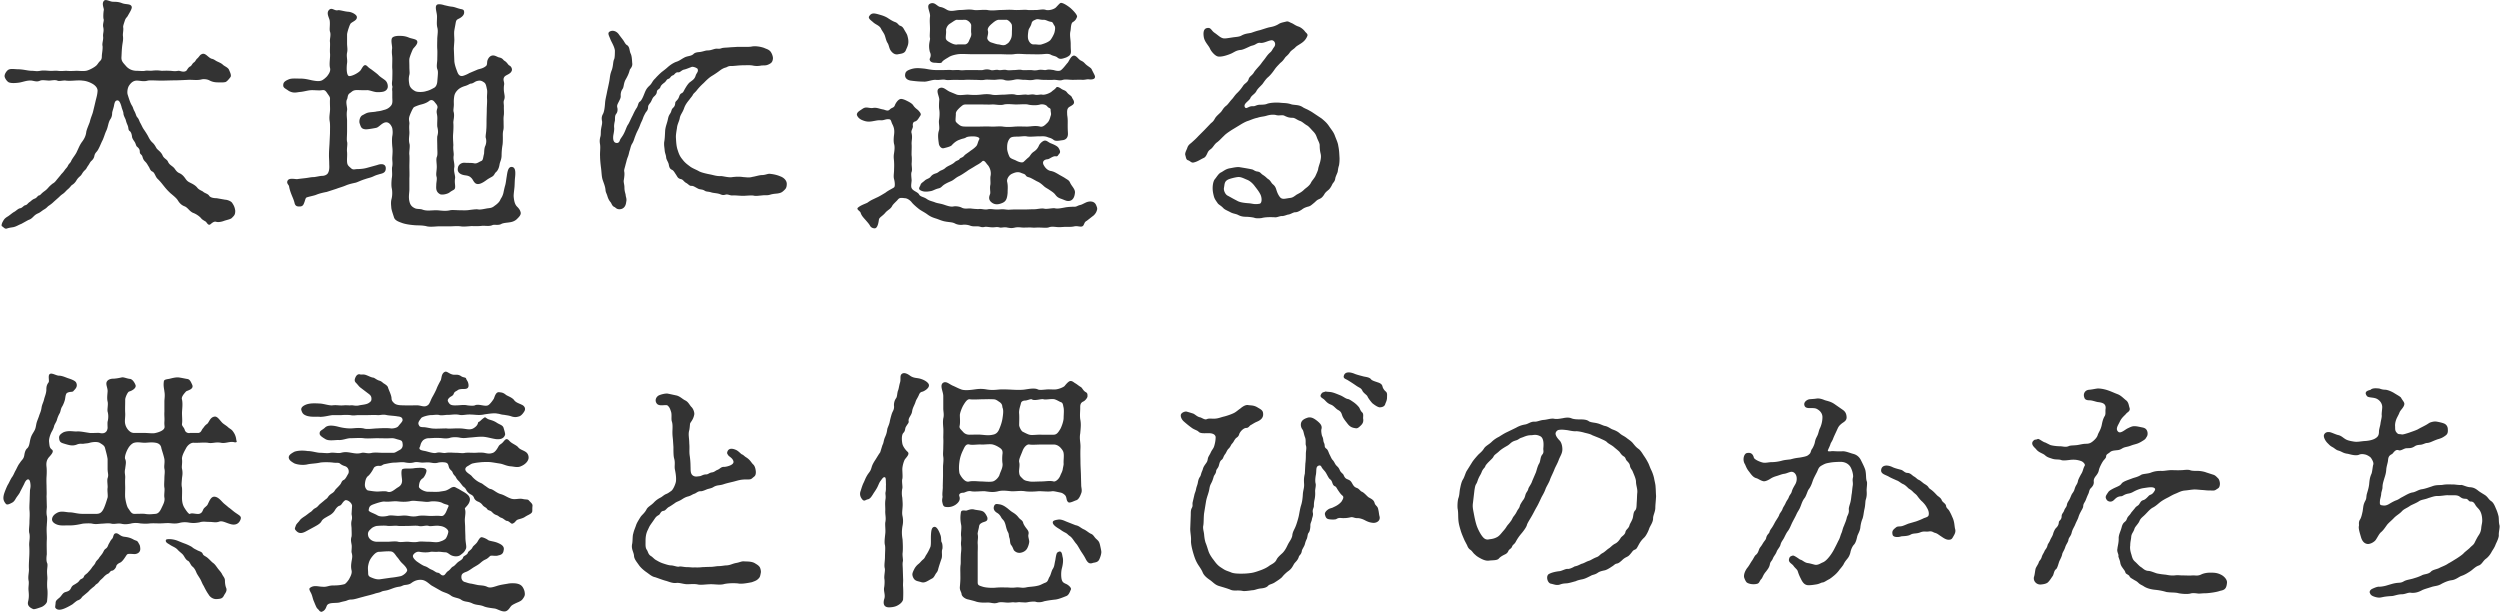 <svg xmlns="http://www.w3.org/2000/svg" width="796" height="195"><path fill="#333" fill-rule="evenodd" d="M795.623 170.493c0 .72-.64 2.08-.96 2.72-.4 1.2-1.04 1.921-1.36 2.561-.48.88-1.12 1.68-1.92 2.24-.88.72-1.2 1.76-2.24 2.08-.96.32-1.92 1.36-2.56 1.76-.72.48-1.84 1.2-2.88 1.52-.72.24-1.76 1.2-3.041 1.36-1.28.16-2.4.72-3.2 1.12-1.28.8-2.08.64-3.28 1.04-1.2.4-1.92.56-2.88.96-1.12.64-2.32 1.04-3.68.88-.88-.16-1.76.48-2.881.48-1.28 0-2.56.56-3.12.56-1.36.08-2.08.16-2.88.32-.8.16-1.2.32-2.4 0-1.44-.4-1.6-.88-1.76-1.28-.24-.4.08-1.04.8-1.36.88-.4 1.68-.72 2.24-.64.48 0 1.6-.16 2.56-.48.88-.24 1.52-.48 2.4-.64 1.2-.24 1.76 0 2.721-.56.8-.48 1.68-.56 2.88-.88 1.04-.32 1.68-.48 2.88-1.04.8-.48 2-.32 2.88-1.12.56-.72 1.92-.8 2.8-1.28.56-.32 2-.8 2.72-1.36 1.2-.64 2-1.2 2.56-1.52.64-.4 1.841-1.2 2.321-1.68.48-.56 1.12-.96 2-1.761.72-.8 1.28-.96 1.68-1.92.24-.48.8-1.6 1.2-2.16.48-.72.72-1.36.8-2.24.08-1.04.32-1.6.32-2.4 0-1.2-.24-2.64-1.04-3.6-.24-.32-.8-.8-1.12-1.36-.48-.88-.88-1.12-1.44-1.12-.8.08-.8-.88-1.68-.88-1.04 0-1.36-.32-1.84-.64-.881-.721-2.321-.4-3.681-.48-.8-.08-2.08.24-3.28.24-1.04-.08-2.16.4-3.04.64-1.12.48-2.24.48-3.04 1.04-.8.56-2.16 1.04-2.8 1.44-1.12.8-1.92.96-2.641 1.76-.72.8-1.6 1.2-2.48 2.08-.64.72-1.76 1.6-2.24 2.24-.8 1.12-1.28 1.84-2 2.4-.56.56-.96 1.44-1.6 2.4-.48.64-1.6 1.28-2.48 1.28-1.28-.08-1.92-1.12-2.24-2.32-.32-1.12-.8-2.56-.64-3.36.16-.48-.24-1.2.4-2.16.4-.64.64-1.84.8-2.56.24-1.52.16-1.92.72-3.12.56-.96.4-1.2.56-2.161.16-.72.64-1.92.8-3.36.08-.88.16-2.08.72-3.28.24-.48.4-2.32.56-2.88.24-.56-.16-1.44-.72-2.24-.24-.32-1.12-.88-1.76-1.04-.4-.08-1.28-.32-2.08.08-1.12.4-2.8-.16-3.521-.32-1.52-.16-1.84-.72-3.04-1.04-.56-.16-.8-.4-1.6-.96-.96-.48-1.2-.8-1.68-1.28-.8-.721-1.6-2.161-1.2-2.881.48-.88 1.36-.8 1.84-.72.48.08 1.84.72 2.48.88 1.28.24 1.76 1.04 2.8 1.52.64.32 2.001.56 2.721.641 1.12.08 1.84-.161 3.28-.241 1.28-.08 2.48-.4 3.12-.8.8-.48 1.2-.96 1.2-2.16 0-.8.4-1.84.48-2.56.08-.8.48-2.08.4-2.64-.08-.64.16-1.92.16-2.64 0-.88-.48-1.92-1.6-2.56-1.12-.64-2.8-.32-3.28-.96-1.28-1.68 1.04-1.84 1.2-2 .56-.561 1.68-.481 2.56-.4.4 0 .88.4 2.16.4.8.08 1.92.56 2.72 1.04.72.48 2 1.12 2.24 1.52.4.8 1.041 1.36 1.041 1.92 0 1.04-1.201 1.92-1.521 2.72-.24.64-.4.88-.72 1.52-.56 1.04-.72 2.08-.72 2.64.08 1.04-.08 1.52.4 2.16.72.88.8.48 1.76.72.4.08 1.761-.4 2.321-.56 1.04-.4 1.68-.56 2.72-1.04.96-.56 1.52-.8 2.4-1.28.8-.4 1.2-.8 1.68-.96.96-.32 1.52-.32 2-.24.96.16 1.84.4 2.24.56.88.32 1.28 1.12 1.28 1.84.08 1.04-.08 1.6-.8 2.08-.96.72-1.6.88-2.08 1.04-.4.08-1.36.48-1.92.72-.88.401-1.44.561-1.92.561-.4 0-1.36.56-2 .56-.96.08-1.36.16-1.92.56-1.04.64-1.6.48-2.64.56-.721.08-1.681.88-2.321.64-1.12-.48-1.76.96-2.16 1.2-.96.48-1.2.96-1.28 2.08-.08.8-.48 1.76-.56 2.88-.08 1.28-.4 2.08-.64 2.88-.32 1.12-.56 1.76-.56 2.88 0 .4-.4 1.52-.4 1.84 0 .721-.4 1.841-.4 2.241-.08 1.12-.08 1.44.64 1.52.56.08 1.12.24 2.24-.4 1.04-.64 1.84-1.04 2.32-1.2.88-.32.96-.56 1.92-1.04 1.201-.64 2.081-1.201 3.121-1.441 1.04-.08 1.92-.88 3.12-1.04 1.12-.16 2.32-.64 3.12-.88 1.2-.48 1.84-.4 3.28-.48 1.36-.24 1.84-.16 3.36-.16 1.041 0 1.76.24 2.801.16.48 0 1.84.72 2.8.72 1.12.08 1.76.48 2.48 1.04.56.48 1.84 1.2 2.32 1.521.88.64 1.04 1.28 1.84 1.84.64.4 1.04 1.12 1.52 2.32.32.72.56 1.28.88 2.56.16 1.2 0 1.76.32 2.96.08.88-.32 2.08-.24 3.12Zm-88.64 17.601c-.96.32-1.44.4-2.4.56-1.12.16-1.92.24-2.4.24-1.12 0-1.76.16-2.4.08-1.12-.16-1.84-.16-2.32 0-.88.24-2.4.16-3.76-.08-1.04-.32-2.32-.16-3.921-.4-1.6-.48-2.88-.64-3.76-.72-1.44-.16-2.72-.56-3.6-1.2-.4-.24-1.04-.48-1.52-.96-.64-.64-1.04-.72-1.52-1.04-.64-.4-1.2-.64-1.36-1.12-.24-.48-1.12-.64-1.28-1.12-.16-.64-.48-.88-.96-1.6-.4-.56-.64-1.04-.72-1.76-.16-.8-.641-1.68-.561-2 .161-.4-.56-1.28-.32-2.24.08-.961.481-2.001.401-3.521.08-1.2.64-2.08.96-3.36.16-.64.4-1.2.88-1.6.8-.64.56-.72 1.04-1.6.48-.64.72-.72 1.12-1.44l1.2-1.44c.4-.64 1.04-.72 1.36-1.28.48-.72.56-1.04 1.36-1.28.32-.08.8-.4 1.6-1.28.48-.561.96-.24 1.68-1.281.4-.56.56-.96.24-1.2-.64-.56-2.08-.24-3.76 0-1.28.24-2.4.8-3.12 1.2-.88.48-1.44.48-1.76.56-1.28.32-1.44.801-2.08.801-1.28.08-1.761.8-2.321 1.28-.8.72-1.76.4-2.16-.08-.64-.96-.4-1.28.48-2.561.32-.56 2.08-1.36 2.64-1.6.881-.4 1.201-.56 1.601-1.12.48-.64 2.08-1.12 3.12-1.52.96-.4 1.92-.48 3.04-1.2.64-.4 2.08-.32 3.12-.72 1.2-.48 2.16-.56 3.28-.56.8.08 2.16-.24 3.201-.24 1.12 0 1.92.08 3.44 0 .48 0 1.76-.24 2.56 0 .48.24 1.52.24 2.56.24.72 0 2 .24 2.56.48l2.48.8c.56.24.96.72 1.44 1.2.24.32.48.96.48 1.68-.08 1.28-.56 1.36-1.04 1.68-.72.56-1.12.4-2 .4-1.28 0-1.44-.08-2.56-.16-.48 0-1.52-.16-2.48-.16-.72 0-2.08.24-2.96.32-1.28.08-2.16.64-2.96.96-1.04.4-1.52.721-2.401 1.201-.64.32-1.6.8-2.48 1.44-.64.48-1.52 1.36-2.48 1.84-.8.4-1.6 1.36-2.24 2-.8.88-1.6 1.28-2 2.24-.32.88-1.44 1.84-1.6 2.48-.32 1.12-.96 1.52-1.04 2.56-.08 1.12-.32 1.52-.32 2.8-.16.961.08 2.001.4 2.961.32 1.28.56 1.68 1.2 2.24.56.48 1.28 1.36 1.84 1.68.56.32 1.12 1.12 2.32 1.2.72 0 1.92.56 2.72.8 1.2.24 1.92.32 2.8.4.96.16 1.6.32 2.801.24 1.28-.16 1.44 0 2.72 0 1.04 0 2 .08 3.04 0 .88-.08 1.6.32 2.96-.4.8-.32 1.68-.48 2.64-.48 1.2 0 2.16 0 3.44.64.72.32 2.081 1.44 1.921 2.64-.16 1.76-.721 2.24-2.081 2.48Zm-25.361-47.362c-.88.48-1.2.56-2.08.8-.88.24-1.12.4-1.68.56-.8.24-1.36.24-2.08.64-.88.56-1.2.56-2.001.64-.8.08-1.44.16-1.92.56-.56.56-1.28.64-1.28 1.44 0 .48-.64.96-.96 1.44-.48.72-1.12 2-1.28 2.64-.16.64-.16.96-.88 1.92-.64.8-.88 1.28-.8 2 .08.8-.32 1.44-.88 2-.64.56-.56 1.36-.88 1.92-.48 1.041-.48 1.121-.8 1.921-.32.8-.72 1.04-.8 1.84 0 .64-.4 1.12-.8 1.92-.4.72-.64 1.36-.8 1.92-.24.64-.64 1.28-1.04 2.32-.32.72-.8 1.36-1.04 2.4-.24 1.12-.96 1.52-1.04 2.32-.08.72-.8 1.44-1.041 2.4-.4 1.121-.88 1.601-.96 2.241-.16.8-.8 1.84-.96 2.32-.24.72-.56 2-.96 2.32-.72.48-.72 1.76-1.12 2.24-.24.32-.8 1.28-1.44 1.92-.4.4-1.2.64-2.24.72-1.36.16-2.56-1.04-2.24-2.4.24-.64.32-1.76.48-2.48.08-.56.96-1.68 1.04-2.16.08-.48.72-.8.96-1.76.24-.8.56-1.04.88-1.84.24-.56.72-.8.96-1.841.08-.48.48-.72.88-1.76.24-.56.72-1.2.88-1.84.16-.72.64-1.6.88-1.84.64-.64.88-1.04.96-1.92 0-.48.88-.72.88-1.84 0-.88.56-1.12.8-1.84.241-.8.801-1.12.881-1.84.08-.64.4-.96.88-1.84.32-.64.56-1.441.88-1.841.64-.88.56-1.04.88-1.92.32-.8.72-1.04.88-2 .08-.48.64-1.52 1.04-2.24.56-.8.56-1.68 1.12-2.64.24-.4-.48-1.2-1.12-1.44-.88-.32-1.92-.56-3.44-.4-.72.08-2.241.32-2.881.08-.8-.32-1.76-.08-2.8-.4-1.2-.4-1.68-.48-2.48-1.2-.64-.56-2-.8-2.8-1.92-.64-.64-1.6-1.44-1.04-2.401.72-.88.72-.4 1.6-.8.4-.16 1.6.961 2.4 1.121l1.6.8c1.12.32 2.56.4 3.2.4.8 0 1.681.4 2.721-.08.56-.24 1.6-.16 2.72-.32 1.04-.16 1.76-.4 2.72-.4 1.12 0 1.68-.32 2.56-1.121.32-.32.96-.88 1.2-1.76.16-.56.88-1.52 1.2-2.88.16-.72.32-1.84.88-2.88.56-.72.24-1.6.4-2.56.16-1.6-1.04-1.92-2.48-2.08-.64-.08-1.76-.56-2.64-.56-.96 0-1.52-.24-1.68-.96-.4-1.04.16-2.32 1.6-2.4 1.04-.08 2.24-.4 2.8-.4.72 0 1.76.16 2.8.48 1.28.4 2.4.96 3.281 1.28 1.12.4 1.76 1.12 2.72 1.92.96.64.96 1.76 1.2 2.4.4 1.12-.64 1.44-1.04 1.92-.4.56-1.44 1.2-2.08 2.64-.481 1.04-1.441 2.24-.481 3.12.721.72 2.161-.64 2.961-1.04.72-.32 1.36-.72 2.16-.72s1.36.16 2.56.4c.88.16 1.52.56 1.68 1.68.08.96-.24 1.2-.56 1.76-.32.48-.72.64-1.6 1.201Zm-61.198 31.121c-.96 0-1.92-.8-2.56-1.2-.96-.64-1.04-.8-1.921-1.04-.48-.16-.8-.56-1.76-.4-1.04.16-1.52-.16-2.64.24-1.28.56-2.16.24-3.12.72-.96.64-2.8.48-3.2.64-.64.24-2.48.4-2.64-.64-.24-1.12.16-1.52 1.2-2.32.56-.4 1.28-.08 2.24-.48.48-.16.8-.32 1.6-.64l2.48-.72c.88-.32 1.52-.56 2.48-1.04.96-.32 1.44-.48 1.52-1.04.16-.88-.24-1.76-.56-2.24-.4-.88-1.2-1.68-1.52-2-.32-.24-.88-.88-1.36-1.52-.56-.801-.64-.721-1.44-1.441-.8-.88-1.36-1.04-1.6-1.28-.4-.4-1.04-1.04-1.6-1.28-.8-.32-1.36-.96-2.08-1.2-.72-.32-1.84-.8-2.4-1.12-1.12-.72-2.881-.88-2.561-2.4.24-1.28 1.761-1.6 3.601-.72.64.32 1.6.56 2.8.88.56.16 1.12.96 1.92.96.96 0 1.52.8 2.08 1.12.64.32 1.04.88 1.44 1.04.56.24.8.48 1.6 1.12.4.32 1.2.64 1.6 1.28.24.48.64.56 1.36 1.2.56.48 1.121 1.12 1.441 1.441.48.4 1.2.8 1.44 1.52.24.64 1.28 1.04 1.36 1.76.08.8.72.96 1.12 1.76.48.88.72 1.44.88 1.84.72 1.44.64 2.8.88 3.76.24.8 0 1.44-.48 2.24-.48.88-.64 1.2-1.6 1.2Zm-26.082-15.521c.08 1.2 0 1.921-.32 2.881-.16.8-.08 1.68-.4 2.96-.24 1.12-.24 1.76-.56 2.88-.4.88-.64 2-.72 2.8-.08 1.12-.72 2.08-.96 2.8-.16.64-.4 2-1.04 2.72-.56.56-1.04 1.681-1.2 2.641-.24.88-.56 1.44-1.04 2-.72.88-.88 1.2-1.2 1.84-.72 1.04-1.04 1.28-1.36 1.76-.48.64-1.04 1.2-1.52 1.6-.48.4-1.36 1.12-1.761 1.28-.64.32-1.52.96-1.92.96-.48 0-.96.48-2.16.64-.56.08-1.36.24-2.32.24-1.2 0-1.84-.72-2.48-2.08-.32-.64-.64-1.28-.96-2.32-.16-.64-.88-1.04-1.36-1.76-.48-.72-1.68-1.04-1.44-2.16.16-.64.32-.88 1.2-1.12.4-.08 1.52.72 2.32 1.28.72.08 1.44 1.04 2.56 1.12.56.08 1.36.32 2 .48 1.12.32 2-.48 2.72-.72.72-.32 1.36-.96 2-1.76.4-.48 1.121-1.52 1.601-2.48.32-.641.72-1.361 1.28-2.561.56-.96.56-1.36.96-2.4.32-.56.4-1.52.88-2.48.24-.72.64-1.44.88-2.56.08-.56.8-1.28.64-2.56-.08-.72.4-1.76.56-2.56.24-1.12.24-1.92.4-2.641.08-.64.16-1.68.32-2.64.08-1.2-.24-1.28.08-2.56.08-.88-.4-2.56-.96-3.36-.8-1.12-2.08-1.44-2.96-1.44-.96 0-2.56.08-3.36.24-1.441.24-1.601.32-2.641.88-1.2.64-1.12 1.28-1.68 2.32-.4.8-.96 1.76-1.28 2.72-.4 1.28-.8 2-1.28 2.64-.32.4-.8 2.161-1.28 2.721-.72.88-1.04 2.08-1.28 2.64-.4 1.12-.96 1.68-1.36 2.64-.32.72-.88 1.68-1.36 2.64-.4.88-.8 1.92-1.36 2.64-.4.48-.88 1.52-1.2 2.16-.48.88-.88 1.2-1.12 2.16-.16.72-1.04 1.601-1.2 2.161-.401 1.04-.881 1.36-1.201 2.16-.32.88-.8.96-.96 1.84-.16 1.04-.8 1.76-1.28 2.4-.96 1.12-1.04 1.92-1.44 2.32-.64.64-.56 1.28-1.28 1.52-1.36.4-2.88 0-3.36-.4-.32-.24-.8-1.28-.88-1.76-.08-.8.24-1.76.96-2.8.64-.72 1.04-1.6 1.6-2.4.32-.4.72-1.36 1.12-1.76.56-.4.8-.88 1.12-1.84.24-.641.64-.881 1.12-1.761.56-.96 1.04-1.28 1.12-1.84.24-1.12.96-1.44 1.04-1.84.24-.88.64-1.12 1.04-1.84.4-.64.72-1.36 1.04-1.84.241-.4.961-1.44 1.041-1.84.16-.56.8-1.12 1.04-1.84s.56-.96.96-1.84c.4-.96.88-1.36 1.04-1.92.32-.881.8-1.121.96-1.841.24-.88.72-1.6 1.12-2.32.56-.96.56-2.16.24-2.88-.4-.88-1.12-1.2-1.76-1.04-.96.24-1.36.56-2.32.64-.64.16-1.04.32-1.76.56-1.361.4-1.681.56-2.561 1.12-.96.56-1.6.72-2 .64-.88-.16-1.76-.88-2.24-.96-.88-.24-1.44-.88-2.24-2-.72-.88-.88-1.28-1.36-2.4-.96-1.44-.32-3.44.56-3.6 1.44-.32 2 .48 2.24 1.44.16.64 2.08 1.44 2.96 1.6.88.16 1.76-.16 2.8-.16 1.201 0 2.321-.24 2.961-.4 1.12-.32 1.68-.32 2.96-.48 1.2-.32 1.52-.4 2.88-.56 2.48-.4 2.56-.64 3.04-1.04.64-.48.48-1.2.96-1.76.32-.48.8-1.52.88-2.16.24-1.121.4-1.201.88-2.241.4-1.04.32-1.36.8-2.32.32-.72.72-1.92.72-3.36 0-1.28-.88-2.16-1.84-2.64-1.28-.64-3.6.4-3.92-1.2-.24-.96.8-1.68 1.52-1.84.48-.08 1.44-.08 2.4-.24.56-.08 1.36 0 2.48.48.88.32 1.92.4 3.201 1.28l2.64 1.84c.8.56 1.12 1.2 1.2 2.16.16 1.36-1.04 1.76-1.6 2.24-.96.8-1.04 1.12-1.52 2.16-.32.72-.8 1.68-1.12 2.48-.24.8-.8 1.441-.881 1.841-.32.96-.56 1.28-.8 1.92-.08.24-.16.48.8.4.881-.16 1.681.08 3.601 0 1.04-.16 2.64.56 3.6.8 1.28.32 2.08 1.12 2.56 2.16.48.96 1.2 2.4 1.36 3.12.32 1.52.08 2.64.48 3.6.16.64-.16 2.32-.08 2.96Zm-67.998 8.721c0 1.2-.88 2.32-1.2 3.12-.24.8-.961 2.32-1.601 2.96-1.12 1.04-1.52 1.84-2 2.72-.4.721-.48.961-1.12 1.201-.56.24-.64.56-1.2 1.2-.64.8-.88.88-1.36 1.12-.48.24-.88.48-1.44 1.04-.72.64-1.12.96-1.68 1.04-.56.08-.96.64-1.44.88-1.04.72-1.92 1.2-2.48 1.28-1.12.24-1.6.4-2.16.8-.96.64-1.441.48-2.241.96-1.12.56-1.76.88-2.48 1.04-.8.16-1.6.32-2.24.64-.96.24-1.6.48-2.56.64-.48.08-1.36 0-2.4.4-1.12.4-2-.08-2.88-.24-1.2-.16-1.76-2.56-.64-3.12 1.04-.56 2.56-.8 3.36-.88.72-.08 1.92-.8 2.56-.72.56.08 1.6-.4 2.24-.8 1.12-.16 1.92-.8 2.4-.88.64-.16 1.28-.64 2.08-.88.64-.16 1.28-.72 2.561-1.2.88-.32.96-.88 2-1.36.96-.64 1.12-.96 2-1.521.56-.4.96-.96 1.92-1.44.64-.32 1.2-.96 1.68-1.76.32-.56 1.36-.96 1.52-1.92.16-.8 1.04-1.12 1.28-2.08.08-.48.72-1.28 1.04-2.32.24-.88.16-1.92.8-2.48.48-.56.4-1.52.48-2.64.08-.96.08-2.16.16-2.881.16-1.28-.4-2.4-.4-3.6 0-.96-.72-2.4-1.12-3.44-.32-.56-.72-.96-.8-1.6-.08-.72-.48-1.04-.96-1.6-.48-.4-.32-1.04-1.04-1.44-.56-.32-.96-.88-1.28-1.36-.24-.32-1.2-1.04-1.92-1.68-.8-.64-1.76-1.04-2.16-1.52-.48-.481-1.68-.881-2.24-1.201l-2.401-.96c-.64-.4-1.52-.56-2.48-.8-1.04-.32-2.16-.48-2.64-.48-.56.08-1.52-.08-2.72-.32-1.28-.16-2-.24-2.88-.08-.48.08-1.04.72-.96 1.28.08.72.72 1.52 1.36 2.16.48.561.8 1.601.8 2.721 0 1.28-.64 2.08-1.12 3.28-.32 1.04-1.2 2.48-1.44 3.2-.4 1.04-1.04 2.24-1.36 3.12-.24.88-1.2 2.32-1.44 3.04-.48 1.36-1.04 2.081-1.44 2.961-.561 1.2-.961 2.08-1.441 2.88-.64 1.12-.96 1.84-1.52 2.8-.4.72-1.44 2.32-1.52 2.8-.16.72-1.2 2.08-1.68 2.64-.88 1.04-1.36 1.76-1.92 2.8-.32.64-.96.88-1.12 1.44-.24.721-.96.801-1.2 1.441-.32.8-1.04 1.04-1.36 1.2-.8.4-1.36.8-1.68 1.2-.56.64-2.08.48-3.12.64-1.121.16-2.321-.48-3.281-1.04-.8-.48-.88-.64-1.44-1.12-.48-.48-.64-.88-1.2-1.28-.4-.24-.8-.721-1.04-1.441l-.8-1.52c-.48-1.12-.96-2.16-1.28-3.28-.4-1.36-.64-2.24-.72-3.44-.08-1.12 0-2.4-.24-3.52-.08-.96 0-2.4.24-3.2.4-1.04.32-2.001.56-3.121.16-.72.4-2.16.96-2.96.48-.8.8-2.16 1.2-2.72l1.6-2.56c.32-.56 1.12-1.52 1.84-2.32.56-.64 1.36-1.12 2-2.16.48-.8 1.441-1.2 2.321-2 .88-.881 1.68-1.361 2.48-1.761.64-.4 1.6-1.04 2.64-1.52l2.8-1.36c.96-.56 1.92-.88 2.96-1.04.88-.16 1.76-.96 2.88-.88.88.08 1.76-.48 2.961-.56 1.12-.08 2-.48 3.12-.4 1.04.24 2 0 3.04-.16.72-.16 1.84-.32 2.72.08.8.32 2.08.32 2.72.32.64 0 2 0 2.72.56.48.4 2.001.48 2.561.64 1.12.24 1.84.72 2.56.88 1.04.16 1.92.96 2.48 1.12.4.16 1.44.48 2.32 1.28.72.64 1.36.8 2.16 1.44.48.4 1.44.96 2 1.681.72.88 1.04 1.28 1.84 1.84.64.48 1.28 1.6 1.6 2.08.4.56.96 1.44 1.36 2.24.321.56.561 1.44 1.041 2.4.32.64.72 1.76.88 2.56.16.96.48 2 .48 2.8.08.72.08 2 .16 2.881-.08 1.68-.24 2.8-.24 3.68 0 1.36-.72 2.4-.72 3.44Zm-35.923-26.162c-1.44-.72-2.16-.32-2.96-.32-1.36 0-2.24.56-3.04.8-.8.24-.88.64-1.84.88-1.04.32-1.28.561-2 1.201-.56.48-.88.56-1.76 1.12-.4.24-1.12.72-1.68 1.28-.72.64-1.36.96-1.6 1.52-.24.48-.64.8-1.36 1.52-.321.32-1.201 1.2-1.281 1.6-.08.4-.72.72-1.12 1.76-.32.88-.56 1.04-.96 1.92-.4.88-.4 1.28-.8 1.92-.32.48-.4 1.04-.56 2l-.48 4.081c-.16 1.12 0 1.84.24 3.12s.48 2.56.88 3.84c.32 1.04 1.04 2.48 1.6 3.28.72 1.04 1.36 1.6 2.561 1.28.88-.08 1.6-.24 2.48-.72.72-.4 1.28-1.2 1.84-1.84.64-.72.8-.96 1.2-1.6.32-.48.64-.72 1.2-1.52.48-.56.64-1.28 1.04-1.68.64-.88.64-.88 1.04-1.68.4-.72.72-.88.88-1.68.08-.32.64-1.2.96-1.68.48-.56.64-1.12.8-1.761.24-.8.72-1.12.88-1.76.08-.64.96-1.52 1.28-2.64l1.2-2.8c.32-1.04.56-2.08 1.04-2.8.4-.72.32-2.08.961-2.8.56-.64.32-1.28.32-1.84 0-.32.48-3.281-.961-4.001Zm-49.357-10.24c-.24.88-1.2 1.04-1.84 1.04-.56-.08-1.44-.64-2.24-1.28-.32-.32-1.36-1.6-1.6-2.24-.16-.4-1.28-1.04-1.6-1.76-.4-.881-.881-.881-1.841-1.521-.8-.56-1.52-1.04-2.56-1.68-.8-.56-1.76-.64-1.52-1.52.32-1.36 1.84-1.36 3.52-.64.8.32 2.16.64 2.721.8.64.16 1.92.24 2.4.88.32.48 1.6.8 2 .96.8.24 1.52.56 1.68 1.36.16.721.72 1.361 1.04 1.601.56.48.4 1.12.4 1.92 0 1.04-.48 1.68-.56 2.08Zm-11.841-1.6c.48.08 1.44.8 1.92 1.12.72.56.96.8 1.52 1.44.32.4.48 1.2 1.041 1.68.56.48.24 1.52.32 2 .16.88-.08 1.52-.64 2.08-.801.8-1.201 1.12-1.841.96-1.2-.16-1.84-.56-2.56-1.52-.48-.64-1.12-1.36-1.52-2.24-.32-.8-.32-1.36-1.2-1.92-1.04-.48-1.44-1.44-2.56-1.84-1.04-.4-1.44-.96-2-1.52s-1.6-.8-1.12-1.68c.48-.88.8-.64 1.44-.96.88.16 1.52.08 2.32.32.64.16 1.76.64 2.56.96 1.04.48 1.6 1.04 2.32 1.12Zm-3.354-72.188c-.24.64-.72 1.6-.72 2.001-.16 1.04-.72 1.28-.96 1.84-.32.72-.8 1.44-1.2 1.76-.56.48-1.04.8-1.44 1.6-.64.88-.88 1.04-1.6 1.36-.8.32-.96.72-1.68 1.28-.88.72-1.121.96-1.921 1.12-.48.16-1.12.32-1.92.96-1.04.64-1.52.8-2.08.8s-1.44.64-2.08.72c-.4 0-1.44.56-2.16.48-.64 0-1.52.48-2.16.4-1.44-.08-3.04-.08-4.24.24-.48.08-1.761.16-2.321-.08-.48-.16-1.92-.32-2.56-.32-1.28 0-1.92-.24-2.56-.56-.72-.4-1.6-.4-2.48-.88-.88-.48-1.76-.8-2.24-1.28-.8-.88-1.52-1.12-1.84-1.6-.48-.72-.96-1.28-1.2-2.16-.16-.64-.4-1.52-.4-2.64s.24-2.32.72-2.88c.56-.641 1.12-1.761 2-2.161.56-.24 1.36-1.04 2.72-1.28.64-.08 1.76-.4 2.88-.4.96.16 2.96.48 4.08.72.64.08.96.64 1.921.72.96.16.96.64 1.76 1.12.88.56 1.12.96 1.6 1.281.72.4.96 1.2 1.44 1.6.56.48.88.8 1.2 1.92.32 1.04.8 1.92 1.28 2.4.72.64 1.68.24 3.04.08.8-.08 1.2-.4 2.08-1.04 1.2-.64 1.68-.88 2.48-1.68.4-.4 1.68-1.12 2.161-2.24.24-.48 1.04-1.361 1.36-2.001.24-.56.8-1.68.88-2.24 0-.4.48-1.68.64-2.32.24-1.04.32-1.68.16-2.48-.24-.96-.32-1.76-.32-2.8 0-.64-.56-1.52-.88-2.4-.32-.96-.64-1.44-1.36-2.16-.88-.96-1.361-1.52-1.841-1.76-.72-.401-1.44-1.121-2.08-1.361-1.04-.32-1.68-1.04-2.48-1.04s-1.44-.08-2.56-.64c-.72-.4-1.76.08-2.72-.24-.72-.16-1.76-.16-3.04.24-1.12.32-1.68.24-2.881.64-1.2.24-2.16.72-2.88.96-.88.24-2.08.96-2.72 1.361l-2.64 1.6c-.96.64-1.92 1.28-2.4 1.84-.8.72-1.44 1.52-2.24 2.08-.88.64-1.2 1.6-2 2.16s-.88.96-1.12 1.44c-.4.88-.721 1.2-1.121 1.36-1.04.48-2 1.2-3.2 1.44-.72.16-1.04-.48-1.76-.72-.64-.16-.64-.96-.88-1.68-.16-.72.48-1.68.64-2.24.32-1.04 1.04-1.36 1.44-1.76.72-.64 1.36-1.2 2.08-2l1.921-1.92 1.76-1.841c.64-.72.96-.64 1.6-1.84.4-.72 1.04-1.2 1.84-2 .56-.56.72-1.28 1.76-2.08.56-.4 1.2-1.44 1.84-2.08.4-.4.96-1.36 1.76-2.08.64-.64 1.12-1.2 1.76-2.16.48-.8 1.44-1.04 1.76-2.08.24-.96 1.12-1.2 1.68-2.16.24-.481 1.201-1.521 1.761-2.161.4-.4.72-.96 1.44-1.84.72-.88 1.04-1.6 2.08-2.48.48-.4.64-.96 1.2-1.68.8-1.12-.16-2.4-1.12-2.08-.96.16-2.16.88-3.2.8-.801-.16-1.201.24-1.841.56-.64.32-.96.24-1.76.64-.88.4-2.16 1.04-2.8 1.04-1.6.16-2.16.88-3.28 1.28-1.76.72-3.44 1.04-4.16.72-.72-.24-1.84-1.44-2.24-2.32-.4-1.04-1.681-2.08-2.001-3.68-.24-1.36-.159-2.72.961-2.96 1.36-.32 1.36.8 2.48 1.52 1.28.88 1.84 1.6 2.88 1.76.56.08 1.76-.16 2.88-.32 1.04-.16 2.16-.16 2.88-.64 1.12-.56 1.68-.56 2.96-.8 1.2-.4 1.52-.56 2.881-.88.56-.16 2.16-.72 2.88-.88.88-.16 1.76-.32 2.88-.96.8-.56 1.68-.64 2.56-.88.64-.16 1.04.24 1.68.48.64.24 1.2.8 2.24 1.12.72.24 1.6.96 2 1.52.32.48 1.04.8.8 1.44-.48 1.28-1.36 1.92-1.68 2.16-.88.64-1.76 1.04-2.16 1.52-.4.48-1.28.88-1.76 1.6-.56.88-1.28 1.28-1.52 1.68-.56.8-.8 1.12-1.52 1.68-.96 1.04-1.2 1.2-1.92 2.24-.72 1.041-1.44 1.841-1.92 2.241-.8.64-1.52 1.84-1.84 2.24-.72.8-1.52 1.44-1.921 2.24-.48.96-1.52 1.28-1.92 2.24-.16.48-1.28 1.28-1.6 1.76-.56.72-.08 1.52.4 1.36.8-.24.96-.64 2.24-.56.48 0 1.04-.48 2.081-.48 1.04 0 1.68-.08 2.08-.24 1.2-.48 3.2-.48 4.24-.4 1.2.16 2.16 0 3.76.56 1.28.24 2.32.08 3.52.88.32.24 1.12.56 1.6.8.72.4 1.041.56 1.521.88l2.88 1.92c1.04.88 1.6 1.36 2.32 2.401.56.88 1.44 1.84 1.84 2.96.4 1.12 1.04 2.4 1.12 3.36.32 1.44.32 2.8.4 3.84 0 .8 0 1.28-.16 2.32-.4 1.2-.32 1.76-.48 2.24Zm-24.641 6.881c-.32-.64-.961-1.52-1.601-2.32-.72-1.04-1.68-1.84-2.48-2.16-1.04-.4-2.08-1.041-3.12-.881-.72.08-2.4.481-3.04.801-1.2.64-1.04 1.44-1.28 2.64-.16.88.48 2.16 1.2 2.48 1.04.56 1.84 1.04 2.96 1.6.88.56 2.48.72 3.6.8 1.36.08 1.84.48 3.601.16.8-.16.8-2 .16-3.12Zm-23.448 69.307c.64.16 1.12.32 2.16.64.8.4 1.28 1.04 2.24 1.2.561.16 1.441.88 2.081.56.72-.32 1.6-.08 2.64-.16 1.12-.08 1.68-.4 3.04-.72.64-.16 2.08-.64 2.88-1.04.72-.32 1.44-1.04 2.08-1.44 1.2-1.04 2-1.2 2.48-1.12.88.16 1.76 0 2.961.72 1.2.72 1.84.96 1.84 2.16.08 1.28-.96 2-1.92 2.4-.961.4-1.441.8-1.921 1.04-.56.24-.72.96-1.52.96-.88 0-1.92 1.12-2.24 1.92-.24 1.04-.96 1.12-1.2 1.52-.48.56-.56 1.041-1.12 1.601-.32.32-.48 1.04-1.12 1.6-.48.48-.72 1.28-1.04 1.68-.64.8-.56 1.36-1.04 1.76-.64.48-.72.96-.96 1.84-.24.96-.8 1.12-.88 1.84-.08.88-.64 1.2-.8 1.84-.32 1.12-.48 1.44-.72 1.92-.32.64-.48.88-.64 1.92-.24 1.44-.72 2.241-1.04 3.841l-.64 3.92c-.16 1.44-.08 2.8-.24 3.84-.24.88.16 1.92.24 2.8.08.88.16 1.68.48 2.72.32.72.64 1.841.88 2.561.32 1.04.96 1.92 1.28 2.4.4.48.96 1.36 1.6 2 .64.64.96.8 2.08 1.52.8.48 1.36.56 2.48 1.04.72.24 1.68.32 2.96.32 1.44 0 2.24-.08 3.36-.24.961-.16 1.841-.48 2.961-.88.88-.32 1.92-.8 2.64-1.36.64-.48 1.84-.88 2.32-1.92.32-.72 1.04-1.36 1.92-2.16.72-.72 1.2-1.601 1.68-2.641.56-1.12 1.2-1.76 1.44-2.88.08-1.28.72-2 1.12-3.12.24-.56.8-2.4.96-3.2.24-1.2.4-2.32.72-3.36.24-.72.48-1.84.56-3.441.08-1.44.48-2 .4-3.36-.08-1.28-.08-1.92.24-3.28l.16-3.2c.16-1.2.16-2.16.16-3.04 0-1.12.32-1.92 0-2.8-.16-.48.08-1.601-.24-2.481-.4-.96-.48-2.08-.8-2.48-.32-.4-.72-1.2-.48-2.16.24-.8.88-1.28 2.161-1.68 1.28-.32 2.32.56 2.96 1.04.96.8 1.68 1.52 1.36 2.64-.16.48.08 1.92.24 2.24.48.96.24 1.36.56 2.081.48.96-.08 1.28.8 1.92.48.32.72 1.28.96 1.76.24.4.64 1.44.96 1.76.56.56.72 1.2 1.12 1.68.4.48.8.64 1.2 1.6.32.8 1.04 1.12 1.2 1.52.4.96.72 1.2 1.36 1.44.72.32.96.48 1.44 1.36.4.72.72 1.12 1.44 1.36s1.12 1.04 1.601 1.2c.8.32 1.76 1.601 2.24 1.841 1.04.56 1.6.88 1.84 1.84.24.8.96.88 1.12 1.92.24.96.24 1.6.4 2.16.4 1.36-.72 2.16-1.92 2.16-1.04-.08-1.76-.32-2.8-.88-.961-.48-1.761-.64-2.241-.64-1.04.08-1.44-.48-2.32-.24-1.12.24-1.68.24-2.32.24-.8 0-1.28-.24-2.16.32-.32.16-1.36.16-2 .08-1.12-.08-1.36-.56-1.6-1.52-.16-.64.48-1.28.96-1.6.64-.48 1.2-.4 1.84-.8 1.36-.56 2.16-1.36 2.48-1.76.32-.56.96-1.44.24-1.92-.64-.561-.96-1.121-1.36-1.681-.48-.72-.56-1.12-1.04-1.28-.88-.4-.64-1.6-1.44-2.16-.48-.32-.8-1.12-1.36-2.08-.48-.8-1.04-1.12-1.44-1.92-.24-.56-.72-.48-1.04-.32-.8.4-.48 1.44-.72 2.8-.16.8-.32 2.08-.08 2.88.16.8-.24 1.84-.16 2.56a9.217 9.217 0 0 1-.16 2.401c-.24.96-.24 1.68-.24 2.16 0 .56-.56 1.12-.32 2.16.16.88-.24 1.52-.32 2.08-.08.72-.56 1.2-.48 2.08 0 .56-.16 1.68-.48 2.08-.481.56-.32 1.04-.641 2-.56 1.12-.56 1.6-.72 2-.24.64-.88 1.521-.88 1.921-.16 1.12-.8 1.28-.96 1.84-.32 1.2-1.28 1.76-1.6 2.4-.56 1.04-.88 1.52-1.76 2.16-.48.32-1.52 1.28-1.92 1.84-.4.48-1.76 1.36-2.16 1.6-.96.72-1.92.72-2.32 1.2-.48.56-1.36.8-2.48.88-1.2.16-1.761.56-2.641.56-1.04.16-2.32.32-2.88.24-1.84-.4-2.88.16-4.16-.48-1.04-.4-2.48-.8-3.52-1.12-1.28-.4-1.76-1.12-2.88-1.92-.72-.48-1.92-1.36-2.32-2.48-.481-1.12-1.361-2.16-1.761-2.96-.64-1.12-1.04-2.56-1.28-3.36-.24-.88-.72-2.641-.64-3.761.08-1.28-.32-2.8-.24-4l.16-4.16c0-.88 0-1.6.32-2.16.48-.88.08-1.04.32-2l.48-2.08c.16-.801.4-1.041.56-1.921.16-.88.4-1.2.56-2 .16-.96.32-1.44.72-2 .32-.48.24-.88.721-1.92.32-.8.16-.88.88-1.92.56-.8.72-.88.88-1.92.08-.56.64-1.28.88-1.84.4-.96.88-1.28 1.12-2.08.32-1.04.48-2.001.48-2.961-.16-.96-1.28-1.2-2.16-1.2-1.36 0-2.721.16-3.281-.48-.48-.48-1.44-.64-2.24-1.28-.8-.56-1.76-1.36-2.48-2-.88-.8-1.2-2-.72-2.48.32-.4 1.12-.72 1.6-.64Zm-29.756 48.163c-1.04.4-1.6.08-2.24-1.04-.4-.8-.64-1.2-1.28-2.16-.72-1.04-1.28-2.241-1.76-2.801-.801-.88-1.281-2-2.161-2.56-.72-.48-.56-.64-1.52-1.12-.96-.48-1.36-.88-1.92-1.2-1.36-.8-2.08-1.52-1.92-2.16.08-.48 1.12-.64 1.6-.72.8-.16 1.68.16 2.56.56l3.041 1.2c1.28.24 1.6.88 2.72 1.36.72.32 1.6 1.12 2.16 1.36.88.32 1.04 1.04 1.76 1.68.8.72.96.96 1.2 2 .08.4.4 1.681.4 2.161 0 .8-.48 2-.64 2.32-.4.88-1.12.96-2 1.12Zm-.154-110.35-1.84 1.44c-.8.4-.72.96-1.12 1.52-.56.72-1.68 0-2.801.24-1.04.24-2.08.16-2.72.16-.64 0-1.92.16-2.72.08-1.04-.08-1.84-.24-2.72.08-.56.24-2.08.08-2.72.08-1.04-.08-1.44.08-2.64 0-.72-.08-1.6 0-2.721 0-.88 0-1.52-.24-2.72 0-1.04.24-1.44.16-2.4 0-.88-.24-1.84.08-2.32 0-1.12-.32-1.28-.08-2.4-.08-.88 0-1.92-.24-2.4-.16-1.2.32-1.44-.16-2.4-.16-.88 0-1.6.08-2.401-.24-.4-.16-1.52-.4-2.4-.24-.88.08-1.68-.08-2.32-.4-.88-.48-1.76-.4-3.04-.64-1.12-.16-2.24-.72-3.04-.96-.8-.24-1.76-.56-2.8-1.36-.88-.64-1.92-1.12-2.64-1.68-.721-.56-2.001-1.68-2.321-2.16-.24-.32-1.2-1.28-2.24-1.28-1.28-.16-1.68-.16-2.24.56-.24.32-1.44 1.36-1.68 1.84-.48 1.04-1.36 1.28-2.16 2.16-.72.96-1.92 1.52-2.08 2.16-.08.48-.32 2.88-1.36 2.88-.56 0-1.2-.24-1.52-.88-.24-.48-.96-1.28-1.52-1.92-.721-.8-1.201-1.36-1.441-2.16-.16-.56-1.44-1.04-.88-1.6.88-.8 2.241-1.2 3.041-1.6 1.2-.88 1.6-.96 2.88-1.6.8-.32 2.08-1.12 2.88-1.6.88-.72 2.32-1.36 2.72-1.68.4-.32.24-1.76 0-2.64-.24-.881 0-1.921 0-2.801 0-.56.08-1.52 0-2.72 0-.64-.24-1.44 0-2.72.08-.64.32-1.92 0-2.96-.16-.72-.16-1.68 0-2.88.16-1.28.08-2.16-.48-3.281-.48-.88-.4-1.6-1.04-1.68-1.12-.16-1.68.4-2.72.32-.88-.08-1.68.16-2.24.24-1.28.24-2.16.32-3.521-.24-1.36-.48-1.84-1.52-1.84-1.84.08-.8.8-1.12 1.84-1.84 1.201-.8 1.921-.08 3.281-.24 1.2-.24 2.16.32 3.28.48.56.08 1.44.72 2.08 0 .64-.64 1.28-.48 1.6-1.28.24-.72 1.12-2.08 2-2.08.48 0 1.12.24 1.76.56.48.24 1.68.8 2.08 1.44.64.96 1.2 1.2 1.681 1.68.56.64.96 1.12.64 1.6-.64.96-.961 1.68-1.761 1.92-.4.08-.8.48-.64 1.441.08.72-.72 1.44-.4 2.32.32 1.44-.08 2.32 0 3.52.08.96-.08 2.88 0 3.6.08.56.08 1.6 0 2.56 0 .8.24 2 0 2.56s-.08 1.6 0 2.641c0 .72-.32 1.92 0 2.56.4.88 1.84 1.2 2.321 1.92.4.88 1.44.8 2.48 1.52.88.64 1.76.72 2.72 1.12.88.32 1.68.32 3.04.8.96.32 1.92.64 2.72.48.72-.16 2 0 2.72.4.96.48 2 .16 2.8.24.641.08 2.081.24 2.801.16.72-.08 1.76.32 2.72.08.96-.16 1.76.08 2.8.08 1.2 0 1.52-.16 2.8 0 1.2.16 1.44 0 2.72 0h3.28c.721 0 2.081-.08 3.201-.08.88 0 2.24-.4 3.2-.16.72.16 2.48-.24 3.2-.16.96.24 1.92 0 3.28-.24.8-.16 1.92-.24 3.12-.24.641 0 .8-.32 1.761-.56.48-.08 1.12-.48 1.84-.8.88-.4 2.56-.64 3.2.8.4.96.48 1.2.16 2-.24.72-.96 1.44-1.28 1.6Zm-35.202-17.441c-.64.64-1.36.96-2.16 1.44-.96.64-2.081 1.2-2.561 1.6-1.2.8-1.76 1.2-2.56 1.6-1.2.56-1.68 1.281-2.72 1.681-1.28.56-2.08.96-2.72 1.6-.64.64-.96.56-1.68.8s-1.36.64-2 .72c-1.36.24-2.32.24-3.28-.32-.721-.48-.08-1.12.08-1.6.16-.64.64-.8 1.36-1.44.56-.56 1.52-.64 1.92-1.281.48-.56.88-.8 1.68-1.04.64-.16.96-.64 1.52-.88.4-.16 1.04-.4 1.52-.88.72-.64 2.24-1.04 2.96-1.84.56-.48 1.28-.56 1.44-.88.32-.56.96-.4 1.52-1.12.32-.4.8-.64 1.76-1.36.48-.4 1.281-.8 2.161-1.76.4-.56.4-1.2.88-2.08.32-.64-.88-.96-2-.96-.881 0-1.761.08-2.161.32-.56.4-1.12.32-2 .72-1.12.32-2.08 1.2-2.56 1.76-.32.4-1.52.72-2.56.96-.88.24-1.6-.88-1.6-1.6-.4-2.56-.16-3.36.08-4.16.24-.88-.16-2.241 0-3.201s.24-2.32.08-3.28c-.16-.8-.08-2.24 0-3.2 0-1.12-1.2-2.96-.08-3.6 1.28-.72 2.16.48 3.36 1.04l2.32.96c1.12.32 2.8-.08 3.68 0 1.041.08 2.161.16 3.761 0 .88-.08 2.16-.32 3.68 0 1.12.24 2.32 0 3.76 0 .96 0 2.8-.32 3.76 0 1.04.32 2.56-.16 3.681 0 .56.16 1.44-.24 2.48 0 .96.24 1.68-.16 2.4 0 .8.16 2.4-.48 2.96-.96.48-.48.88-.56 1.52-1.36.16-.24.72-.16 1.6.48.72.48 1.28.4 1.84 1.2.56.72 1.36.96 1.52 1.52.24.56.56.8.64 1.36.16.8-.56 1.12-1.36 1.6-1.04.56-.8 1.68-.8 2.64.24 1.44.16 2.32.16 3.361 0 1.6.08 2.08.08 2.64 0 1.12-.56 1.84-1.6 2-.88.08-2.24.48-2.96-.08-.8-.64-1.36-.64-1.92-.88-1.04-.4-2-.24-2.48-.24-.88-.08-3.04.24-4.16 0-.801-.16-1.841.08-3.041.08s-2 .08-2.4.64c-.88 1.12-.8 2.48-.8 3.2 0 .72.48 2.08.8 2.64.32.56 1.6.88 2 1.12.72.4 2 .88 2.48.4.641-.56.801-.8 1.601-1.44.48-.4.64-1.12 1.6-1.76.48-.32 1.12-.8 1.6-1.84.24-.64.88-1.28 1.52-1.6.96-.4 1.44.48 2.4.8.8.32 1.92.8 2.32 1.36 1.04 1.6.32 1.76-.08 2.4-.4.64-.72.16-1.44.4-1.04.4-1.44.88-2 .88-1.28.16-1.68.96-1.12 1.92.32.56 1.04 1.68 2.4 1.84.96.24 1.28.48 2.16.96.48.32 1.44.8 2.08 1.2.8.561 1.36.721 1.68 1.441.56 1.28 1.68 2.08 1.6 3.28-.08.8-.24 1.36-.56 1.84-.32.48-.88.88-1.76.8-.48 0-1.04-.32-2.16-.72-.96-.32-1.36-.72-1.84-1.36-.48-.64-1.6-1.28-1.92-1.52-.72-.48-1.2-.64-1.92-1.36-.56-.48-1.12-.96-1.92-1.28-.32-.16-1.12-.64-1.92-1.041-.8-.4-1.28-.24-1.68-.88-.32-.48-.801-.48-1.521-.8-1.12-.48-2.16 0-2.88.32-1.04.48-1.68 1.761-1.52 2.481.32 1.44.16 2.24.16 3.6-.16 1.92-.56 2.64-1.52 3.12-.88.4-2.08.8-3.2.16-1.76-1.04-1.04-2.4-.88-2.88.24-.56-.16-1.76.08-2.88.16-.64-.08-2.16.08-2.881.32-1.52-.32-2.88-.88-3.52-.56-.56-1.12-1.84-1.84-1.12Zm2.88-11.12c.96.08 2.56-.16 3.76 0 .96.16 2.24.16 3.92 0 1.52-.08 2.4 0 3.841 0 1.12 0 2.64-.4 4.08 0 .88.24 1.6-.48 2.24-1.121.64-.56.88-1.36 1.12-2.24.32-.72 0-1.12 0-2.08-.08-.56-.64-.4-1.04-.96-.4-.56-1.44-.8-2.24-.64-1.2.4-3.2.24-4 0-.96-.16-2.321 0-3.761 0-.96 0-2.56-.24-3.76 0-1.2.4-2.88-.08-3.84 0-.88.08-2.48 0-3.76 0h-4.481c-.96 0-1.04.16-2.08 1.04-.8.8-1.28 1.36-1.2 2 0 .48-.16 1.84-.08 2.24.08.4.72.88 1.12 1.2.64.481 1.12.561 2.24.561h4.001c.96 0 2.48-.08 3.92 0Zm31.122-15.041c-.56-.08-1.12.16-1.92.16-1.04-.08-2.161 0-3.201 0-1.28 0-2.16-.24-3.12 0-1.12.4-1.76-.08-3.12 0-.8.08-1.84 0-3.12 0-1.12 0-1.76-.32-3.12 0-1.28.24-2.32-.08-3.121 0-1.36-.08-1.84-.32-3.12 0-.8.16-2.24.4-3.12 0-1.2-.32-2.4 0-3.12 0-1.2 0-2.48-.16-3.12 0-.8.16-2.08 0-3.12 0-1.361 0-1.841-.08-3.121 0-.88.08-2.16 0-3.12 0-1.2 0-2.4.16-3.04 0-.88-.24-2.08.16-3.12 0-1.2-.08-2.88.72-3.92.56-1.52 0-2.801-.16-4.081-.32-1.36-.24-1.84-1.04-1.76-1.84.08-.8.32-1.281 1.76-1.761s2.481-.4 4.081-.24c1.04.08 2.32.48 3.92.48h2.48c1.12 0 1.76-.08 2.48 0s1.84-.08 2.48 0c1.04.16 1.68 0 2.56 0h2.481c1.04 0 1.84.08 2.48 0 .96-.24 1.52-.32 2.56 0 .64.24 1.68-.24 2.48 0 .64.16 1.76-.24 2.56 0 .72.16 1.84 0 2.48 0 .88 0 1.6-.24 2.48 0 .72.08 1.761 0 2.561 0 .88 0 1.2.24 2.48 0 1.04-.24 2 .08 2.48 0 .96-.24 1.2-.16 2.48 0 1.04.32 1.92.4 2.4 0 .8-.64 1.68-1.92 2.08-2.32.4-.4 1.12-2.56 2.24-2.24.8.24 1.201 1.2 2.081 1.6.88.4 1.04.8 1.6 1.28.8.64 1.44.96 1.68 1.36.88 1.841 1.28 2.241 1.04 2.801s-1.28.56-1.92.48Zm-5.041-18.241c-.72.32-.64 2.24-.8 2.88-.32 1.28.08 2.72.08 4 0 1.92.08 2 .08 2.48 0 1.12-.56 1.44-1.52 1.92-1.2.4-2 .72-2.8 0-.56-.48-1.44-.48-2.08-.88-.72-.4-1.68-.24-2.8-.16-1.2.08-3.28 0-4.56 0-1.281 0-3.121-.24-4.401 0-1.36.16-3.12 0-4.4 0h-8.88c-1.361 0-3.361-.16-4.561 0-.48.08-2 .32-2.96.96-.64.4-1.84 1.04-2.08 1.52-.24.56-1.6.24-2.24.24-1.76 0-1.76-1.12-1.68-1.28.64-1.28.08-1.92 0-2.32-.56-2.4.24-3.6.08-4.24-.16-.72 0-1.76 0-2.96 0-1.52-.16-2.4 0-3.841.24-1.36-1.36-3.52 0-4.16 1.52-.72 2.24.88 3.28 1.04 1.04.16 1.76.72 2.24.96 1.36.64 2.64 0 4.24 0 1.36 0 2.56-.32 4.241 0 1.12.16 2.88-.16 4.24 0 1.52.32 3.2 0 4.32 0 1.36 0 2.56-.16 4.32 0 1.68.08 3.2-.16 4.241 0 .72.08 1.92 0 2.96 0 1.12-.08 2-.32 2.88 0 1.12.24 2.64-.32 3.12-.8.56-.56 1.2-1.36 1.52-1.44.64-.16 2.24.88 3.2 1.68.96.88 2.241 2.24 2 2.8-.32.801-.56 1.121-1.28 1.601Zm-32.402 3.44c-.08-.56 0-1.44 0-2.4 0-.64-1.04-1.76-2-1.76-.56 0-1.6.08-2.48 0-.48-.08-1.44.72-2.24 1.2-.96.56-1.36 1.76-1.28 2.24.08.8-.16 1.84-.08 2.48.08.56.56.88 1.28 1.28.56.32 1.68.88 2.48.64h2.4c.72-.16 1.04-.64 1.28-1.28.4-.96.801-1.44.64-2.4Zm12.961-2.4c0-.56-1.2-1.92-1.92-1.76h-2.4c-.8.16-1.44.72-2 1.2-.48.4-1.52 1.28-1.36 2.16.32.88-.16 1.92-.16 2.48 0 .48.56 1.12 1.2 1.36.56.16 1.84.64 2.4.64.4 0 1.6.56 2.4 0 .64-.4.8-.48 1.28-1.28.4-.72.56-1.2.56-2.4 0-.88.08-1.28 0-2.4Zm13.521.08c-.48-.64-.4-1.12-1.12-1.2-1.04-.16-1.44-.64-2.32-.64-1.2.08-1.76-.481-2.64 0-.32.16-1.04.32-1.2 1.2-.24.96-.88 1.6-.96 2.16-.16 1.04-.24 1.76-.16 2.48.08.72.72 2.08 1.84 2 .88-.08 1.68.24 2.48 0s2-.64 2.72-1.28c.4-.4 1.12-1.68 1.36-2.4.32-1.2.32-1.92 0-2.32Zm-49.683 9.12c-.96.24-1.76-.24-2.4-1.12-.56-.8-.56-1.76-1.04-2.48-.4-.56-.64-1.76-.88-2.4-.24-.72-1.04-1.68-1.2-2.16-.56-1.04-1.6-1.2-2.48-2-.48-.48-1.76-1.2-1.28-1.921.8-1.28 1.76-.96 3.68-.4 1.12.32 1.92.72 2.48 1.121.64.4 1.36.88 2.08 1.12.96.32 1.04 1.04 1.68 1.2.72.24.96.72 1.36 1.44.32.56.8 1.28.88 1.68.24.88.32 1.36.32 1.92 0 1.12-.4 1.76-.8 2.72-.4 1.12-1.68 1.12-2.4 1.28Zm-38.317 44.323c-.4.08-1.44.08-2.48.4s-1.52.08-2.64.24c-1.04.08-1.92.24-2.56.08-.72-.16-2 0-2.48 0-1.52.16-3.201-.16-4.321-.08-.8.08-1.44-.48-2.24-.24-1.12.32-1.44-.16-2.24-.32-.64-.16-1.84-.24-2.24-.4-.96-.32-1.6-.16-2.16-.56-.72-.48-1.52-.32-2.08-.64-.96-.48-1.44-.88-2-.88-.8.08-1.04-.56-1.84-.96-.721-.4-.961-1.12-1.681-1.2-.96-.24-1.04-.721-1.52-1.441-.4-.56-.72-1.28-1.28-1.52-.72-.32-.88-.88-1.04-1.84-.16-.64-.8-1.52-.8-2.08-.08-.96-.4-1.28-.48-2.32-.08-.96-.24-1.44-.16-2.56.24-1.2.24-2.4.32-3.76.16-1.44.64-2.321.88-3.601.16-.72.24-1.04.72-1.76s.32-1.2.8-1.68c.48-.48.72-.72.8-1.6 0-.64.56-.72 1.04-1.6.32-.64.32-1.28 1.04-1.6.56-.24.64-.8 1.201-1.68.32-.56.96-1.52 1.44-1.84.96-.72 1.52-1.04 1.84-2.24.4-.88.88-1.121.56-2.001-.48-.4-1.2-.64-1.76-.64-.88.32-2 .8-2.481.88-.88.16-1.28.961-1.92.881-.96-.08-1.12.8-1.68.96-.8.24-.8.96-1.44 1.12-.64.16-.64.72-1.28 1.2s-1.12.88-1.28 1.44c-.24.72-1.12.72-1.12 1.52-.08.48-.16.8-.96 1.52-.48.48-.56.96-.96 1.68-.4.64-.88.96-.88 1.68 0 .96-.56 1.36-.8 1.76-.48.88-.64 1.2-.8 1.68-.32.96-.56 1.2-.88 2.08-.32.881-.48 1.201-.88 2.001-.48.96-.56 1.28-.88 2.08-.16.48-.4 1.36-.88 2.08-.401.64-.561 1.68-.721 2.08-.24.64-.24 1.2-.64 2.16-.4 1.04-.32 1.12-.64 2.16-.24 1.12-.56 1.76-.48 2.32.16.72.08 1.6-.16 3.041 0 .72.24 1.28.24 2.08 0 1.44.4 2 .4 2.56.08.64.4 1.12.16 2.08-.16 1.68-1.12 2.32-2.16 2.32-.96 0-1.2-.56-1.6-.72-.8-.32-.88-1.2-1.28-1.6-.24-.32-.64-.8-.96-1.92-.24-.8-.4-.88-.56-1.6-.08-1.36-.48-2.16-.96-3.6-.32-1.041-.32-2.401-.48-3.601-.16-1.2-.32-2.72-.32-3.76-.08-1.36.16-2.64 0-3.84-.16-.88-.16-1.44.08-2.4.24-.72.08-1.6.24-2.48.16-1.12.4-1.601.32-2.481-.24-1.12-.08-1.68.32-2.4.4-.8.56-2.32.64-3.52.08-1.12.4-2.16.64-3.52.16-.8.56-2.48.72-3.44.24-1.36.16-1.92.8-3.521.48-1.44.32-2.56.72-3.36.24-.48.24-2.08.24-2.8-.16-1.2-.96-2.48-1.36-3.36-.48-1.36-1.2-2.24-.16-2.72s2.24.08 2.88 1.12l1.28 1.68c.48.72.72 1.28 1.12 1.52 1.04.56.8 1.84 1.28 2.8.401.8.401 2.24.481 3.04.16 1.2-.721 1.76-.801 2.16-.32 1.281-.8 2.161-1.44 3.281-.56 1.28-.4 2.16-.88 2.8-.4.56-.56 1.28-.56 1.92.08.72-.08 1.04-.56 2-.48.96-.72 1.28-.48 2.08.16.88-.08 1.52-.48 2-.4.64-.24 1.44-.32 2.08-.16.64-.32 1.521-.24 2.161.08.56-.08 1.52-.24 2.32-.16.96-.16 2.4.88 2.56.4.08.96 0 1.2-.88.16-.48.8-1.2 1.12-1.84.72-1.28.96-2.48 1.52-3.201.32-.48.96-2 1.361-2.72.32-.64.56-1.28 1.2-2.32.64-.8.56-1.84 1.12-2.16.64-.4 1.2-1.92 1.52-2.72.48-1.2.8-1.68 1.68-2.48.8-.8.72-1.28 1.76-2.24.32-.4 1.36-1.44 1.92-1.92.48-.401 1.2-.881 2.16-1.761.48-.4 1.28-1.04 2.4-1.52 1.12-.32 1.6-.8 2.64-1.36 1.121-.64 2.081-.4 2.961-1.12.56-.64 1.6-.64 2.24-.72.96-.16 1.68-.48 2.24-.48.88 0 1.2-.16 2.32-.48 1.04-.24 1.12.16 2.24-.24.4-.16 1.36-.16 2.32-.24.72-.08 1.36-.08 2.4-.16 1.121-.08 3.201.08 4.641-.08 1.28-.32 3.04 0 4.16.4.64.32 1.28.4 1.92 1.04.56.64.88 1.68.88 2.24-.08 1.28-.64 1.6-1.28 1.92-.96.48-1.36.32-2.4.4-.8.16-1.68.24-2.8 0-.8-.16-2.08-.08-2.72-.08-1.841 0-2.961.24-4.001.24-1.04-.08-1.44.4-1.84.48-.72.16-1.44.64-1.76.88a27.205 27.205 0 0 1-2.72 1.841c-1.12.72-2.08 1.76-2.56 2.24-.72.64-1.52 1.44-2.32 2.48-.56.64-.88.8-1.12 1.28-.16.4-.8 1.04-1.04 1.44-.72.88-1.36 1.68-1.761 2.88-.48 1.36-1.2 2-1.36 3.12-.16.96-.8 1.92-.88 3.121-.24 1.44-.4 2.32-.32 3.28.08 1.44.16 2.64.56 3.76.4 1.28.72 2 1.52 2.96.8 1.04 1.361 1.44 2.321 2.16.8.64 1.84.96 2.96 1.6.72.4 2.48.8 3.36.96 1.28.24 2.24.64 3.6.56.72 0 2.48.56 3.68.32 1.44-.16 2.321-.16 3.441 0 1.28.08 1.84.24 2.96-.08.72-.08 2.16-.56 2.96-.56 1.12 0 1.84-.48 2.56-.4.72.08 2 .24 3.28.8.96.32 2.08 1.201 2.08 2.401 0 1.28-.4 1.6-.8 2-.72.72-1.12.88-2 1.04Zm-78.645 101.869c-.48.4-1.04.56-1.92 1.12-.64.48-1.92.72-2.32.88-.72.32-.72.96-1.68 1.28-.4.16-1.04-.88-1.76-.88-.4 0-1.12-.8-1.681-.96-.8-.24-.88-.64-1.6-.88-.72-.24-1.04-.56-1.52-1.04-.56-.56-1.12-.32-1.52-.96-.32-.48-.88-.56-1.36-1.12-.32-.48-.8-.88-1.36-1.12-.48-.16-1.04-.48-1.36-1.12-.24-.72-.56-.96-1.2-1.281-.48-.24-1.04-.8-1.28-1.28-.4-.8-.64-.88-1.12-1.28l-1.12-1.44c-.64-.64-.8-.8-1.12-1.44-.24-.48-.72-.64-1.04-1.52-.16-.56-.8-.72-1.121-1.52-.24-.56-.16-1.36-1.04-1.6-.56-.16-1.68-.16-2.4 0-1.04.32-1.84.08-2.48 0-.88-.16-1.76 0-2.56 0-.88 0-1.68-.32-2.64-.08-1.2.32-2.16.16-3.04 0-.88-.16-2.32.08-3.121.08-.96 0-2 .24-3.2.48-.88.16-.72.64-1.84.56-.64-.08-1.44.24-1.68.72-.4.88-1.36 2.24-1.76 2.48-.72.56-.96 1.6-1.04 2.64-.08 1.28.72 2 1.04 2 .96.16 2.48.4 3.36.32 1.36-.08 2.24-.16 2.8.08 1.12.4 2.16-.64 3.121-1.28.88-.48 1.52-1.04 1.52-2.32 0-.56-.4-2.4-.08-3.36.24-.72 2.56-.24 4.08-.56 1.76-.16 3.6-.24 3.76.72.08.64-.64 2.08-1.12 2.48-.96.56-1.2 1.52-1.28 2.64-.08.72 1.76 1.68 2.88 1.68.88 0 2.64.08 3.52 0 .96-.16 1.76-.24 2.24-.4 1.04-.4 1.601-.96 2.001-1.04.72-.24.88 0 1.68.4.4.16 1.36.8 1.84 1.04 1.36.8 2.08 1.441 2.08 2.481-.08 1.68-1.76 2.56-1.6 2.96.32.96.08 2 0 3.04-.08.8.08 2 .08 2.96 0 1.2.08 2.32.08 3.04 0 1.84.48 2.96.16 3.681-.48 1.12-1.04 1.44-1.76 2s-2.08.48-2.88.08c-.48-.16-1.201-.96-1.841-.96-.8 0-1.76-.24-2.48-.16-.8.08-1.76-.08-2.24 0-.56.16-1.92.32-3.6 0-.96-.16-1.76.56-2 1.04s.08 1.12 1.12 2c1.04.72 2 1.36 2.56 1.52 1.04.32 1.2.72 2.16 1.12.72.24 1.44.96 1.92.96.88.08.96.88 1.76.88.72 0 .8-.88 1.68-1.44.721-.48.881-1.12 1.601-1.44.48-.24 1.12-1.12 1.6-1.44.4-.32 1.36-.72 1.52-1.44.08-.48 1.36-.72 1.52-1.52.08-.4 1.12-.88 1.44-1.601.16-.48.88-.88 1.44-1.6.32-.4.88-1.76 1.52-1.68.64.08 1.6.56 2 .88.4.32 1.68.4 2.8.8 1.44.56 2.561 1.2 2.161 2.561-.16 1.36-1.281 1.44-1.841 1.6-.72.24-2.16-.16-2.48.16-.48.48-.96.88-1.36 1.04-.72.32-1.12.64-1.68 1.12-.64.56-1.12.8-1.92 1.28-.48.24-1.68 1.2-2.48 1.52-1.36.48-1.68.8-1.68 1.76 0 .8.48 1.36 1.04 1.52.64.16 1.28.48 2.24.56l1.84.4c.8.16 2 .08 3.04.56.88.48 1.84.16 3.12-.24 1.2-.4 2.561-.56 3.441-.72.72-.16 2.08-.24 3.12 0 1.36.32 1.84 1.12 2.24 2.32.16.88.24 1.36-.24 2.08-.48.8-.8 1.04-1.68 1.441-.56.24-1.68.72-2.16 1.12-.4.32-.8 1.2-1.44 1.6-1.12.8-2.801-.4-3.841-.64-1.12-.16-2.72-.32-3.6-.72-1.36-.56-2.4-.32-3.68-.96-1.52-.721-2.4-.32-3.6-1.201-.8-.56-2.32-.56-3.2-1.28-1.201-.88-2.081-.88-3.201-1.52l-2.96-1.68c-.72-.48-1.76-1.6-2.96-1.76-1.2-.16-2.4.16-3.52 1.04-.48.32-1.04.48-1.92.56-.8.08-1.04.48-1.92.56-1.681.24-2.481.8-3.761 1.12-1.04.24-1.28.16-1.92.48-.64.32-1.52.4-1.92.56-1.12.4-2.96.8-3.76 1.04-1.6.4-2.88.88-3.84.88s-1.44.4-1.92.48c-.721.161-1.121.241-1.921.481-1.44.24-3.12-.08-3.84.8-.32.4-.4 1.76-1.84 2.16-.72-.16-.56-.4-1.28-1.04-.32-.24-.88-1.76-1.12-2.321-.32-.64-.48-1.76-.88-2.56-.32-.64-.8-1.36-.4-1.68 1.28-1.04 2.72-.4 4-.4 1.44.16 1.92-.4 3.36-.4 1.28 0 2.4-.08 3.601-.4.4-.08 1.12-.96 1.52-1.6.32-.64 1.04-1.76.8-2.8-.24-1.04-.16-1.84 0-2.88.24-1.36.32-1.68 0-2.88-.08-.4.16-1.761 0-2.481-.16-.96-.32-1.52 0-2.56.08-.64 0-1.92 0-2.48 0-.8-.24-1.44 0-2.56.32-1.12 0-1.68 0-2.16l.16-2.56c-.08-1.12-1.76-2.16-2.32-1.68-.881.64-.961 1.52-1.761 1.68-.48.16-1.04.8-1.36 1.36-.72 1.28-1.92 1.76-2.32 2-.64.4-1.6.8-2 1.6-.4.8-1.76 1.44-2.16 1.68l-2.96 1.6c-.8.4-1.92.8-2.88-.24-.72-.72-.4-.88-.16-1.68.16-.56.88-1.12 1.2-1.6.32-.56 1.36-1.2 1.84-1.52.8-.56 1.2-.96 1.76-1.28.56-.4.64-.8 1.44-1.2.64-.32.8-.64 1.36-1.2l1.36-1.12c.8-.72.88-.56 1.36-1.28.24-.4.72-.801 1.36-1.201.8-.56.64-.8 1.2-1.36.64-.64.96-.96 1.28-1.36.4-.48.4-1.12 1.121-1.44.56-.24 1.04-1.36 1.44-2 .24-.4.32-1.76-.88-2.32-.4-.16-.961-.24-1.761-.88-.4-.4-1.2-.16-2.24-.32-1.04-.16-3.28-.16-4.08 0-1.36.32-2.96.32-4 .56-1.28.32-3.12.16-4.24-.32-.96-.56-1.681-1.04-1.761-1.84 0-.72.481-1.12 1.761-1.84 1.04-.4 2.72-.48 4.24-.24 1.44 0 2.96.56 4 .56.96 0 2.32.24 3.28 0 1.12-.16 2.4.24 3.36 0 1.201-.32 1.921-.24 3.281 0 1.04.16 2 .4 3.36 0 1.04-.16 1.76.4 3.28 0 1.36-.16 2 0 3.36 0h3.44c.48 0 .88-.32 1.921-.88.48-.24 1.2-.8.96-2.08-.08-.801-.32-.961-1.2-1.201-1.041-.24-1.441-.56-2.561-.48-1.04.08-3.28 0-4.4 0-1.2 0-3.12.16-4.24 0s-3.04 0-4.24 0c-1.12 0-2.481.72-3.921.56-1.6.08-3.12.32-4.08-.32-1.36-.8-1.84-1.28-1.76-1.84 0-.88.88-.96 1.76-1.84.88-.8 2.48-.64 4.08-.24 1.2.32 2.561.56 3.921.56 1.12 0 2.56-.32 4.24 0 1.12.4 3.2 0 4.24 0 1.2-.08 3.44-.16 4.4 0 .72.08 2.081-.16 2.481-.8.48-.64 1.28-1.36 1.28-1.84 0-.96-.8-1.12-1.68-1.2-.721-.16-2.561-.24-3.361-.4-1.28-.32-2 .08-2.96 0-1.12-.08-2.32 0-2.96 0h-2.88c-1.2 0-1.6.24-2.8 0-.72-.08-1.92-.08-2.801 0h-2.8c-1.04.08-2.56.56-4 .56-1.2-.16-2.56.16-4.24-.32-1.12-.4-1.44-.8-1.76-1.84-.16-.72.4-1.36 1.76-1.84 1.36-.4 2.64-.32 4.24-.24 1.28.08 2.96.72 4 .56 1.52-.16 1.92.16 3.681 0 .88-.08 1.2.08 2.24 0 .48-.08 1.44.32 2.56 0 .8-.16 2.24-.24 2.96-.72.72-.48.96-.72.88-1.6-.08-.88-.72-1.2-1.44-1.76l-2-1.521c-.48-.32-.88-.96-1.52-1.6-.4-.4-.48-.88-.16-1.6.24-.64.8-1.28 1.52-1.04.56.16.96-.16 2 .24s1.52.72 2.24.8c.4.08 1.04.72 1.92.96.8.24 1.04.72 1.52.96.64.4 1.12.8 1.2 1.2.16.641 1.12 2.481 1.12 3.441 0 .8.48 1.2.8 1.52.64.64 1.841.72 2.881.72 2 .08 3.28 0 4.4 0 1.36 0 2.4.8 3.52-.08.56-.4.8-1.44 1.36-2.48.56-.96 1.12-2.08 1.36-2.64.16-.561.96-2.081 1.28-2.641.4-.56.16-2.24 1.36-2.8.64-.32 1.2.48 2.321.8.96.32 1.68-.24 2.88.56.64.48 1.52.32 1.6.8.16.56.56.72.72 1.68.24 1.28-.4 1.601-1.36 1.601-.64 0-1.6 0-2.08.4-.4.32-.96.4-1.2 1.04-.24.8-.96.88-1.361 1.28-.8.72-.64 1.12-.24 1.68.481.8 1.201.88 2.801.8.72 0 2-.24 3.04 0 .56.08 2 .24 2.48 0 1.2-.56 3.12.48 4.16 0 .56-.24 1.44-1.44 1.84-2.08.32-.72.64-2.32 1.84-2.08.64.08 1.121.08 2.001.8.48.4 1.76.72 2.56 1.6.56.88 1.6 1.12 2.56 1.6.56.24 1.44 1.04.72 2.16-.64 1.04-1.28 1.44-1.6 1.52-.8.24-1.28.32-2.24.08-1.12-.4-1.68-.4-2.48-.56-1.201-.08-1.361-.32-2.241-.4-1.04-.24-2.88.08-4.08.24-1.68.4-2.96.08-4 .08-1.76-.16-2.8.32-4 .08-1.44-.32-2.88.08-3.841 0-.48 0-1.76.24-2.48.08-.72-.24-2 0-2.48 0-.72-.08-3.04.48-3.36.96-.56.8-1.2 1.44-.72 2.24.16.32.24.64 1.44.64.64 0 1.6.24 2.64.4 1.28.16 3.04 0 4.64 0 1.121.16 2.881-.08 4.321 0 1.68 0 3.04.64 4.24 0 1.84-1.04 1.36-2 1.76-2.08.4-.08.8-.72 1.76-1.36.48-.32.56.32 1.68.64.8.24 1.44.4 2.4 1.04.88.56 1.84.72 2.081 1.6.16.56.56 1.76.48 2.16-.4 1.36-1.761 1.6-3.201 1.36-1.44-.24-2.88-.72-4.16-.72-1.44 0-2.4.16-3.52.24-1.36.08-2.08.32-3.44.08-1.04-.24-2.48-.24-3.361.08-1.28.32-2.32 0-3.28 0-1.36-.08-2.64.08-3.44.08-.8 0-1.6.48-1.84.8-.8.961-.64 1.601-.96 2.081-.4.88.88 1.04 1.76 1.2.8.16 2.72.88 3.6.56 1.28-.32 2 .24 3.12 0 1.201-.16 2.081 0 3.121 0 1.2 0 2 .24 2.96 0 1.04-.08 1.92 0 2.96 0 .72 0 1.6-.16 2.96 0 1.2.24 1.76.4 2.88 0 .56-.24 1.12-.88 1.68-1.92.24-.4.24-.48 1.04-1.04.481-.32 1.041-1.281 1.441-1.361.64-.16.96.56 1.52.961.56.48 1.92 1.04 2.32 1.6.64.8 1.76.96 2.56 1.6.64.48.88 1.44.72 2.08-.32 1.28-1.68 2.08-2.32 2.32-1.04.56-2.24.16-3.2.08-1.44-.08-2.48-.72-3.521-.88-1.12-.16-2.32-.4-3.2-.48-1.12-.08-2.72 0-3.2.08-.88.08-1.44.16-2.16.32-.56.08-1.04.48-1.6.8-1.12.56-1.2 1.36-.24 2.16.56.48 1.2.8 1.52 1.28.56.64 1.52 1.52 2.88 2.08.32.08.88.64 1.44.96.64.48 1.2.88 1.52.88.88.16 1.84 1.2 3.12 1.6 1.281.321 2.001.961 3.121 1.361 1.44.64 2.72-.08 4.08.24 1.04.24 1.52 0 1.92.48.64.72 1.2 1.04 1.12 1.76-.16 1.44.16 1.84-.48 2.32Zm-28.162-3.28c-.96-.56-3.04-.64-3.92-.48-1.12.24-1.92 0-3.28-.08-1.36-.08-2.16-.32-3.28 0-1.6.24-2.48.16-4.08 0-1.201-.08-2.561.24-3.921.08-.64-.08-2.4.48-3.28.8-1.44.48-1.6.88-1.76 1.92-.08.56 1.6.96 2.8 1.68.8.48 2.16.4 3.28.16.8-.32 2.4 0 3.281 0 1.04 0 1.84-.24 3.28 0 .88.16 1.84.32 3.2 0 1.12-.16 1.92-.08 3.28 0 1.2.08 2.16-.08 3.44 0 .88.08 1.2.16 1.84-.8.32-.48.64-1.44.96-2.08.4-.8-.64-.56-1.84-1.2Zm-10.88 12.32c.88.08 2.08.24 3.2 0 .8-.16 2 0 3.28 0 1.12 0 2.4.32 3.44 0 .64-.24 1.12-.32 1.84-.88.4-.32.88-1.6.96-2.24.08-.8-1.28-1.84-2.8-1.92-1.12-.24-2.8.24-3.44 0-.88-.32-2.08.32-3.28 0-.72-.16-2.24 0-3.2 0-1.44 0-2 .08-3.28 0-.801-.16-2.321.08-3.281 0-.72-.16-2.4-.08-3.44 0-.32 0-1.44.4-1.84.88-.72.64-1.2 1.12-.96 2.24.16.88 1.2 1.92 2.8 1.92h3.44c.72 0 2.48-.24 3.281 0 .88.24 2.32-.08 3.28 0Zm-12.801 10.081c0 .96.56 1.12 1.36 1.44.8.32 1.68.56 2.56.4l3.36-.48c.96-.08 2.321-.32 3.041-.48.8-.16 2.32-1.36 2.08-2.08-.24-.72-.8-1.28-1.36-1.84-.8-.72-1.04-1.2-1.6-1.92-.641-.64-.961-1.52-1.761-1.92-.64-.32-2.8-.08-4 0-.96-.08-1.68.64-2.4 1.52-.8 1.04-1.04 1.68-1.28 2.88-.16.8 0 1.68 0 2.48Zm45.049-111.79c-.96.16-2.001.16-2.721.56-.88.48-2.16.08-2.72.32-1.04.48-2.24.16-3.36.24-1.2.16-2.56.08-3.44.08-1.04.08-2.48.24-3.36.08-1.28-.16-2.16 0-3.361 0h-3.52c-1.04 0-2.96.32-4.16-.08-1.68-.32-2.72-.16-4.08-.32-1.04-.08-2.56-.32-3.44-.64-1.121-.4-2.321-.8-2.641-1.76-.32-1.04-.8-2.32-.88-3.12 0-.48-.24-1.6.08-2.8.32-1.2.24-2.64.08-3.36-.16-.72-.16-1.84 0-3.281.24-1.12 0-2.4.08-3.36.32-1.44 0-2 .08-3.36.08-1.28.16-2 0-3.28-.08-.96-.16-2.4 0-3.36.16-.88.16-1.52 0-2.48-.08-.4-.72-1.921-1.92-1.921-1.28 0-2.32 1.601-3.2 1.761-.72.16-2.56.48-3.28.48-1.52-.08-1.6-.8-2-1.921-.24-.72.08-2.16.88-2.56.8-.4 1.2-.72 2-.88.96-.16 1.92-.16 2.48-.32.4-.08 1.12-.08 2.32-.48.8-.16 1.6-.56 2.16-1.2.64-.64.64-1.36.56-2.64v-2.08c-.16-1.2.16-1.2 0-1.68-.24-.8 0-1.76 0-2.24 0-.72.08-2.481 0-3.201-.08-.72 0-1.84 0-3.2s-.24-1.68-.08-3.2c.16-.72-.4-2.32-.08-3.28.24-.8 1.76-.88 2.321-.88 1.12 0 1.92.08 2.96.48.8.4 2.32.48 2.72 1.04.64.96-1.12 2.32-1.28 2.72-.16.32-.96 2.16-1.12 3.04-.08.56 0 1.36 0 2.56 0 1.36.16 1.841 0 2.561-.32 1.2-.16 2.24 0 3.12.16.72.64 1.44 1.84 2.08.8.4 2.64.32 3.52 0 1.12-.24 2-.8 2.48-1.04.64-.32.96-1.12 1.04-1.92.24-2.88.32-3.281 0-4.081-.32-.88 0-2.16 0-3.04 0-.88.08-2.4 0-3.28-.08-.96 0-2.48 0-3.44.08-1.44.32-2.4 0-3.52-.24-1.12-.08-1.92-.08-3.441 0-1.2-.72-2.88-.16-3.6.32-.48 1.52-.32 2.48 0 1.12.24 1.6.4 2.48.48.801.08 1.601.48 2.641.72.96.16 1.2.32 1.2 1.12 0 .96-1.04 1.68-1.76 2.001-.64.32-.8.48-.96 1.44-.16.96-.32 1.68-.4 2.24-.16.8 0 2.32 0 3.04 0 .64-.16 2.16-.16 2.88l.16 4c.16 1.44.8 2.88.96 3.361.4 1.04.96 1.44 1.84 1.2.8-.24 1.44-.56 2-.88l2.64-1.121c.72-.24 1.68-.32 2.64-1.12.48-.4.24-1.12.48-1.84.32-.88.96-1.52 1.76-1.52s1.44.56 2 .64c1.12.24 1.2.8 1.6 1.04.881.48 1.201 1.36 1.601 1.52.56.24 1.04 1.12.72 1.76-.48 1.121-2.001 1.201-2.401 2.001-.48.88.16 1.44 0 2.4-.16.88-.08 2 0 2.4.16 1.12.32 1.52 0 2.4-.32.72 0 1.36-.08 2.4 0 .64.08 1.76 0 2.4-.16 1.12-.08 1.36-.08 2.4 0 1.201.08 1.601-.08 2.401-.24.88-.16 1.84-.16 2.4 0 .96 0 1.92-.16 2.64a20.05 20.05 0 0 0-.24 2.96c0 1.36-.48 2-.64 2.88-.16 1.2-.64 2.08-1.12 2.48-.56.48-.48 1.04-1.36 1.52-.56.32-1.04.561-1.6.961-1.28.96-2.96 2-3.92.8-.48-.56-.56-1.04-1.12-1.521-.48-.48-1.12-.64-1.84-.72-1.28-.16-2.64-.8-2.32-2.32.08-.96 1.04-1.76 2.16-1.68 1.2.08 2.16 0 2.96.16.88.24 1.52-.4 2.32-.72.64-.24.56-1.12.88-2.24.08-.4 0-1.76.4-2.56.24-.56.48-1.52.16-2.56-.16-.48.16-1.76.16-2.64.08-.72.08-2.001.08-2.641 0-1.12.08-2.64.08-3.6 0-1.12.16-2.64.08-3.6-.08-1.04.16-2.08 0-2.88-.24-1.04-.32-1.92-.96-2.32-.8-.56-1.2-.64-2-.48-.96.16-1.28.8-2.16.88-.4 0-.72.4-1.76.72-1.12.32-1.76.72-2.16 1.04-1.12.96-1.36 1.84-1.44 2.56-.16 1.12-.08 1.76-.08 2.32 0 .88-.24 1.84-.08 2.32.4 1.44-.16 2.8-.08 3.6.08 1.121 0 2.481-.08 3.521-.08.96 0 2 .08 3.52-.16 1.52.24 2.56.08 3.44-.16 1.28.32 2.08.24 3.52-.32 1.44.32 2.56.24 3.52-.24 1.361.08 2.161 0 2.961-.08.88-.64.72-1.761 1.6-.72.56-2.48.88-3.04.56-1.52-.8-1.2-2.24-1.2-3.04 0-.72.32-1.84.08-2.561-.24-.88.08-1.84.08-3.12s-.32-2.48.08-3.28c.24-.8.08-1.92.08-3.2 0-1.12-.08-2.4 0-3.2.32-1.2.32-1.68 0-3.12-.08-1.041.08-2.481 0-3.201-.08-1.04-.4-1.36 0-2.56.32-.88-.4-1.44-.8-2-.48-.64-1.04-.88-1.68-.48-1.12.96-2.72 1.2-3.2 1.36-.48.16-1.36.48-1.76.72-.4.32-1.28 2.4-1.44 2.96-.32 1.12.08 1.6 0 2.4-.08.721-.08 1.201 0 2.401.08 1.12-.32 2.32 0 3.76.32.88-.16 2.72 0 3.68.08 1.04 0 2.64 0 3.68 0 .96.08 2.72 0 3.68v3.681c0 .88-.32 2.32 0 3.68.24 1.12.72 1.76 1.76 2.24.64.32 1.6.16 2.32.4 1.44.56 2.72.24 4.48.24 1.12 0 2.72.4 4.4 0 .64-.16 2.161 0 3.041 0 .8 0 2.16.08 3.04-.08 1.36-.16 2.32-.32 3.04-.16.88.08 2.24-.32 3.04-.4.56-.08 1.12-.08 1.84-.64.4-.32.72-.48 1.28-1.04s.64-.88.88-1.36c.32-.48.56-.88.8-1.76.08-.4.4-1.92.56-2.4.241-.8.321-1.76.481-2.721.24-1.44.4-3.52 1.84-3.2 1.04.24 1.04 1.76.8 3.761-.08 1.12-.08 2.32-.16 2.88-.08.8-.24 1.84-.24 2.64.16 2.16.64 2.88 1.12 3.36.48.48.96 1.04 1.12 1.84.16.8-.64 1.52-1.2 2.08-.72.72-1.68.96-2.32 1.04Zm-40.243-41.602c-.64.16-1.44.16-1.84.16-1.12 0-2.4-.64-3.28-.64-1.28.08-3.04-.08-3.76 0-.96.16-1.04.48-1.76.96-.8.48-.64 1.52-.88 1.92-.561.96.16 2.72 0 3.52-.24 1.36 0 2.48 0 3.36v3.281c0 1.44-.16 2.64 0 3.36.24.8-.16 2.16 0 3.36.08 1.2-.08 2 0 3.12.08 1.04.48 1.28 1.2 1.92.72.72 1.2.32 2.24.32.72 0 1.84-.08 2.96-.4l3.2-.88c1.52-.56 2.64-.24 2.72.88.08 1.44-.8 1.76-1.92 2-.72.24-.96.24-2 .72-.8.4-1.76.56-2.64.881-1.12.32-2.4.96-2.96 1.12-.72.16-1.92.4-2.96.8-1.281.56-2.081.72-3.121 1.12l-3.2 1.04c-.88.16-2.32.48-3.28.88-.72.32-2.24.56-3.12.88-.4.16-.48 1.04-.8 1.76-.32.96-.8 1.12-1.52 1.12-.48 0-1.28 0-1.52-1.12-.24-1.04-.721-2-.961-2.64-.48-1.2-.72-2.16-.8-2.72-.08-.4-.96-.96-.4-1.84.56-.881 2.481-.32 3.041-.4 1.12-.16 2-.24 2.64-.321 1.28-.16 1.68-.32 2.56-.32.56 0 2-.4 2.8-.4.72 0 1.6-.4 1.84-1.04.48-.96.32-2.16.32-2.88 0-.88-.08-1.76-.08-2.48 0-1.44.08-2.4.16-3.68l.16-3.44c0-1.44.08-2.881-.08-3.761-.24-1.36 0-2.24.08-3.44.08-.72-.08-2.48 0-3.6.08-.8-.24-1.04-.88-2s-.88-1.04-1.68-.96c-.8.16-1.92 0-3.12 0-1.28 0-2.24.4-3.68.56-1.2.08-2.16.56-3.761-.32-.96-.72-1.84-.96-1.76-1.84 0-.8.4-1.28 1.76-1.84.96-.4 2.321-.24 3.761-.24 1.28 0 2.24.24 3.68.56.56.08 2.16.48 3.12 0 .4-.16 1.28-.88 1.68-1.36.4-.56 1.2-1.521.88-2.641-.32-1.36.16-3.36 0-4.72-.08-1.28.08-2.24 0-3.44-.16-1.04.4-2.16 0-3.36-.24-.8.08-2-.08-3.44-.08-.881-1.28-2.481-.16-3.521.88-.8 1.68.4 2.72.16.56-.16 2.08.4 3.361.48 1.2.08 2.72.96 2.72 1.68.08 1.041-1.2 1.361-1.92 2.001-.32.24-1.12 2.64-1.2 3.52v2.88c0 1.12.24 1.84 0 2.96-.24 1.2.16 2.16 0 3.28-.24 1.76-.16 4.161.72 4.161.96 0 2.8-.96 3.52-1.761.56-.72 1.04-2.16 1.92-1.6.48.32.48.56 1.52 1.2 1.04.801 1.84 1.361 2.32 1.841.48.56 1.6 1.2 2.16 1.68s.88 1.36.8 2.16c-.08.56-.48 1.2-1.44 1.44ZM60.503 163.613c.56-.4 2 .16 2.88 0 1.04-.24 1.12-1.04 1.44-1.6.32-.48 1.12-.96 1.28-1.36.64-1.28 1.12-2.72 2.4-2.48 1.041.16 1.921 1.28 2.481 1.84.56.56.88.72 1.76 1.52.72.48 1.12.88 1.84 1.44 1.76 1.28 2.48 1.36 1.92 2.64-.64 1.44-1.92 1.6-3.04 1.28-1.52-.4-2.72-1.2-3.68-.8-1.201.4-1.841.08-3.121.08s-2-.24-3.2.16c-1.52.24-2 .24-3.2.08-.88-.16-1.92-.24-3.12.08-1.28.32-2.16.16-3.12.08-.8-.08-2.241.08-3.201.08-.72 0-2.08-.08-3.04 0-1.44.16-2 .08-3.12 0-.8-.16-2-.24-3.12.08-1.36.24-2 .24-3.04 0-1.28-.16-2 .24-3.04 0-.961-.24-2.321 0-3.041 0-1.2.08-2 .24-3.04 0-.64-.16-2.32-.08-3.04 0-1.12.24-2.56.56-4.08.56-1.44-.08-2.88.24-4.241-.32-1.36-.56-1.52-1.36-1.44-1.76.08-.8.72-1.44 1.44-1.84 1.441-.88 2.881-.24 4.241-.24 1.12 0 2.32.48 4.08.48h4.32c1.12 0 1.76-.4 2.4-1.76.48-1.04.96-2.64 1.2-3.44.16-.64-.16-2.161 0-3.121.08-.72-.24-2.32 0-3.04.4-1.12 0-1.52 0-3.04v-3.04c-.16-1.2-.64-2.8-.8-3.44-.16-.8-.72-1.12-1.76-1.76-.64-.32-1.92-.32-3.12 0-.8.24-1.04.16-2 .32-.48.08-1.12-.16-2.08.24-1.44.56-2.4.24-4.24-.32-1.12-.32-1.36-.721-1.44-1.761-.08-.72.4-1.28 1.44-1.84 1.68-.64 3.12-.16 4.24-.24 1.04-.08 2.4.24 4.08.48.64.08 2.56-.08 3.12 0 1.2.32 2.4 0 2.56-1.6 0-.32-.08-1.52 0-2 .32-1.2.24-2.4 0-3.2-.16-.88.24-2.24 0-3.2-.24-1.04-.08-2 0-3.2.08-1.201-.8-2.401-.16-3.281.4-.56 1.201-.8 1.921-.8.64 0 1.68-.16 2.72-.4.64-.16 1.68.4 2.72.48.8.16 1.44 1.28 1.68 1.92.4 1.04-1.28 1.921-2 2.081-.48.08-1.28 1.92-1.28 2.56 0 1.68-.08 3.12 0 4.32.08 1.2-.24 2.48 0 3.44.16.8.56 1.44.96 1.92.48.48.96.96 1.92.96h3.36c1.2 0 2.64.24 3.44 0 1.12-.24 2.561-.8 2.801-1.6.16-.48-.08-.8 0-2s-.08-1.92 0-3.2v-3.2c0-.96.24-1.84 0-3.2-.08-.88-.401-1.761-.16-3.281.08-.64 1.36-.64 1.92-.8.64-.16 1.84-.48 2.72-.4.8.08 2.16.4 2.72.48.8.08 1.12.64 1.68 1.92.56 1.441-1.68 1.761-2 2.081-.48.56-1.6 1.68-1.28 2.56.32 1.44 0 3.28 0 4.32 0 1.12.16 2.4 0 3.44-.08.72.64 1.04.88 1.92.24.88 1.2 1.12 1.68.96h2.72c.96-.24.88-.96 1.44-1.52.32-.4.56-.88 1.28-1.36.64-.48.88-2.08 2.32-2.32.881-.16 1.521.88 2.321 1.76.48.56 1.04.8 1.84 1.44.72.72 1.2.72 1.76 1.52 1.12 1.52.96 2.64 1.12 2.96.24.481-.24.561-.64.481-1.52-.401-2.8.48-4.32.16-1.841-.32-2.721.32-4.161 0-1.52-.16-2.96.08-4.48 0-.96-.08-2 .8-2.48 1.76-.48.88-1.36 2.4-1.28 3.44.16 1.2-.16 2.4 0 3.04.32 1.44.08 2.32 0 3.04-.08 1.36-.24 2 0 3.04.08 1.12 0 2.321 0 3.121 0 .96.08 2.24.88 3.44.56.88 1.36 2 1.68 1.76Zm-8.16-14.401c-.16-.96.16-1.76 0-3.04-.24-1.2-.721-2.56-.961-3.44-.16-1.36-1.28-1.68-1.84-1.76-1.28-.24-2.64 0-3.44 0-1.36 0-2.08-.32-3.36 0-.72.16-1.6 1.12-1.92 1.76-.56.88-1.28 2.8-.96 3.44.4.88.16 1.68 0 3.04-.32 1.44.08 1.84 0 3.04-.08 1.28 0 2.24 0 3.04 0 .8-.08 2.561 0 3.121.08.8.48 2.8.96 3.44.56.72.96 1.76 1.92 1.76 1.36 0 2.64-.08 3.36 0 1.36.24 2.4.08 3.44 0 .72-.08 1.28-.56 1.84-1.76s1.201-2.24.961-3.44c-.16-.881.16-2.321 0-3.121-.16-.8 0-2.24 0-3.04 0-1.2.24-2 0-3.04ZM71.39 70.304c-1.04.4-2.001.48-2.561.32-.72-.24-1.44.48-1.84.8-.72.56-1.2-.72-1.52-.88-.4-.24-1.12-.64-1.36-.96-.56-.72-1.76-1.52-2.72-1.84-1.2-.64-1.44-1.44-2.48-2-1.2-.4-1.84-1.2-2.32-2-.4-.64-1.28-1.36-2.24-2.16a18.18 18.18 0 0 1-2.081-2.24c-.72-.88-1.04-1.36-2-2.32-.8-.641-.96-2.081-1.76-2.401-.72-.32-.88-1.2-1.12-1.52-.24-.32-.56-1.04-1.04-1.52-.4-.4-.72-.72-.96-1.6-.24-.96-.88-.72-.88-1.68 0-.48-.08-.96-.88-1.6-.32-.24-.4-1.04-.8-1.6-.56-.8-.8-1.28-.8-1.68-.08-.64-.32-1.44-.72-1.68-.56-.4-.32-.96-.64-1.76-.32-.801-.4-.881-.64-1.841-.08-.32-.72-1.36-.72-2 0-.56-.48-1.44-.64-2.24-.4-1.36-.8-2.08-1.44-1.92-.4.08-.72.32-.96 1.84-.24 1.04-.561 1.76-.561 2.24 0 .64-.16 1.36-.64 2-.64 1.12-.64 2.321-1.2 3.521-.48.96-.88 2.56-1.36 3.36-.56 1.2-1.04 2.48-1.6 3.2-.48.56-.72.8-.88 1.6-.08.48-.4 1.04-.96 1.52-.48.48-.56.88-1.04 1.52-.56.8-.4.88-1.12 1.52-.72.72-.8 1.2-1.2 1.6-.4.4-.88.72-1.36 1.521-.4.72-.96 1.2-1.36 1.44-.32.16-.64.8-1.44 1.44-.56.48-.88.96-1.44 1.36-.96.64-1.12.96-1.521 1.28l-1.44 1.28c-.56.56-1.12.96-1.6 1.28-.4.24-.64.72-1.52 1.2-.56.32-1.28.96-1.68 1.12-.48.24-.88.32-1.68 1.12-.48.48-.88.88-1.68 1.12l-2.16 1.2c-1.04.4-1.52.8-2.48 1.04-.88.16-1.28.16-2.24.48-.641.16-1.041-.56-1.441-.72-.32-.16-.08-.96.24-1.52s.48-.96 1.521-1.6c.48-.24 1.52-1.2 2.16-1.52.48-.24 1.2-1.04 1.84-1.12.64-.08 1.04-.8 1.6-.96.64-.08.8-.64 1.44-1.04.4-.24.72-.72 1.52-1.04.8-.24.96-.96 1.44-1.04.48-.08.56-.48 1.52-1.2.56-.4.88-.64 1.44-1.28.4-.48.88-.88 1.36-1.28.32-.16.72-.4 1.36-1.28l1.201-1.441c.32-.48.64-.64 1.2-1.44.48-.72.88-.96 1.12-1.52.32-.72.8-.88 1.04-1.52.32-.8 1.52-2.16 1.84-3.04.56-1.12.8-1.92 1.6-3.04.48-.64 1.2-1.68 1.36-3.12.08-.72.8-2.321 1.12-3.201.32-1.44.8-2.32 1.04-3.28.32-1.36.48-1.92.8-3.36.24-1.04.56-1.92.64-3.2.08-.88-.56-1.68-1.44-2.24-.8-.48-2-1.04-3.44-1.12-.4-.08-1.44-.08-2.56 0s-2.24.08-2.64 0c-.72-.16-2.161.32-2.721 0-.8-.32-1.92 0-2.72 0-1.2-.08-2.16-.24-2.72 0-1.04.48-1.68.16-2.72 0-1.44-.16-2.88.48-4 .64-1.2.16-2.48.24-3.28-.08-.56-.24-1.361-1.36-1.361-2 0-.64.48-1.36.881-1.761.8-.8 2.08-.4 3.76-.4 1.6.08 2.88.48 4 .48.96 0 1.52.24 2.72 0 .8-.16 1.76-.08 2.8 0 1.12.08 1.76-.08 2.72 0 1.121.16 2.241 0 2.801 0 .56.08 1.92.08 3.12 0 .88 0 2.16.16 3.12 0 .64-.08 2.24-.8 3.2-1.6.48-.4.64-.88 1.28-1.52.4-.4.56-.72.56-1.52 0-.72.32-2.16.24-3.2-.24-.96.32-1.92.16-3.12-.08-1.04.32-1.52.08-2.8-.32-1.12.32-2.16.08-2.72-.16-.481-.08-2.161.08-2.881.08-.56-.8-2.08.08-2.96.56-.56 1.76.24 2.64.32.961.08 1.681-.08 3.121.48 1.2.48 2.72.08 3.04 1.12.16.56-.56 1.68-1.2 2.8-.24.56-.64.64-.96 1.521-.24.8-.64 1.76-.56 2.24.16.8-.16 1.92-.08 2.72.16 1.12-.08 2.08-.16 2.64-.24 1.68-.24 3.04-.32 4.32 0 1.2.64 1.68 1.52 2.72.8.88 1.92 1.44 3.36 1.44.96 0 1.92.16 2.64 0 .72-.16 1.6.08 2.56-.08 1.2-.08 1.52-.08 2.72.08.56 0 1.441-.08 2.641 0 .72 0 1.44.24 2.64 0 .64-.08 1.6.641 2.56 0 .24-.16.56-1.04 1.2-1.36.56-.24.64-.88 1.2-1.28.56-.32.64-.96 1.2-1.36.64-.64.72-1.04 1.28-1.28 1.2-.64 2 1.04 3.2 1.44.4.08.64.16 1.36.64.48.32 1.601.64 2.241 1.28.48.48 1.76.88 2 1.76.4.881.72 1.681.4 2.161-.48.64-1.2 1.52-1.68 1.6-.96.16-1.2.08-2.401.08-1.04 0-1.92-.24-2.64-.64-.96-.48-2.08-.4-2.4-.32-1.44.4-2.96.08-4.4.16-1.76.08-3.28.16-4.4.16-1.2 0-2.721.08-4.241.08-1.52 0-3.2-.16-4.16 0-1.36.4-2.32 0-3.52 0-1.28 0-2 .96-2.4 1.52-.56.8-.72 2.24-.48 2.96.4 1.28.8 2.56 1.28 3.36.56.88.32.88.88 1.92.48.88.48 1.44.88 1.92.56.56.64 1.28 1.04 1.92.32.561.64 1.361 1.04 1.921.56.8 1.2 1.84 1.36 2.16.32.64.72 1.44 1.44 2.08.88.8 1.12 1.76 1.52 2.08.48.48 1.28 1.04 1.68 2 .4.96 1.361 1.2 1.681 1.92.4.96 1.04 1.2 1.76 1.84.56.48.8 1.36 1.84 1.84.96.4 1.52 1.12 1.92 1.681.64.96 1.04 1.12 1.84 1.52.8.4 1.44.8 1.92 1.36.56.8 1.52 1.04 1.92 1.36.48.48 1.52.64 1.92 1.28.4.64 1.52.8 2.4.8l2.721.48c.56 0 1.84.4 2.24 1.04.4.64.8 1.2.96 2.48 0 1.28-.32 1.52-1.12 2.32-.4.4-1.76.64-2.4.88ZM2.5 154.332c.32-.48.56-1.12 1.2-2.24.64-.8.88-1.68 1.28-2.32.48-.88.72-1.6 1.36-2.4.64-1.04 1.12-1.12 1.36-2.24.08-.32.16-1.6.88-2.32.64-.48.8-1.52.96-2.401.24-1.12.4-1.6 1.04-2.64s.72-1.28.96-2.64c.16-.88.4-1.28.88-2.64.16-.64.64-1.44.8-2.64.16-1.12.56-1.6.8-2.64s.56-1.52.72-2.72c.08-.64-.16-1.601.72-2.721.4-.56-.48-2.64.72-2.8.72-.08 1.84.64 2.561.64 1.04 0 2.16.56 2.88.8.72.24 2.32.72 2.64 1.44.64 1.36-.48 2.161-.8 2.561-.32.56-1.04.16-2 .64-.64.24-.64 1.68-.8 2.24-.08.4-.48 1.52-.88 2.16-.48.72-.48 1.68-.8 2.16-.4.72-.64 1.28-.881 2.16-.16.56-.8 1.44-.88 1.92-.16.72-.56 1.44-.8 1.84-.48.96-.88 2.24-.8 3.121.16 1.44.16 1.92.88 2.48.8.56-.16 1.6-.8 2.32-1.12 1.2-.96 2.48-.88 3.28.08.72.08 1.92 0 3.04-.08 1.2 0 2.56 0 3.04 0 .88.08 2.48 0 3.121l.08 3.12c.08.72-.24 1.76 0 3.12.24.88 0 2.48 0 3.12-.16 1.68.08 3.36 0 4.56-.08 1.44 0 3.441 0 4.641-.16 1.2-.16 2.08.08 2.72.32.56 0 1.68 0 2.72 0 1.28.16 1.76.08 2.72-.08.72-.08 2.24 0 2.72.16 1.2.08 2.56-.08 4.08-.08.721-1.12 1.601-1.84 1.841s-2.16.8-2.56.64c-2-.8-1.76-1.92-1.6-2.561.4-1.76.08-2.96.08-3.92 0-.88.16-1.44.08-2.4-.32-1.36.08-2.48.08-3.76-.08-1.28 0-2.32.08-3.84.08-1.28.08-2.48 0-3.761-.08-1.2.32-2.32.08-3.76-.32-.96 0-2.32 0-3.76 0-.96.16-2.32 0-3.84-.08-1.12.08-2.72.08-3.92l.08-2.241c.08-.72.32-1.2.08-2.56-.24-1.52-1.28-1.2-1.92.48l-1.28 2.48c-.16.56-1.04 1.521-1.44 2.241-.56 1.04-1.04 1.2-1.52 1.44-.64.32-1.28.56-1.6.16-.881-1.04-.881-1.84-.64-2.881.16-.72.96-2.64 1.28-3.2Zm16.481 35.922c.72-.64.96-1.52 1.92-1.76.8-.24 1.36-.4 1.76-1.36.4-.8.88-.88 1.36-1.2.48-.32.88-.48 1.36-1.2.32-.48 1.12-.4 1.36-1.2.16-.48.88-.8 1.28-1.28.48-.56.56-.56 1.2-1.44.32-.56.8-.88 1.12-1.52.24-.72.8-1.04 1.12-1.52.32-.56.56-.72 1.12-1.52.48-.72.48-1.12 1.04-1.52.72-.481.72-1.041 1.04-1.601.4-.64.4-.88 1.041-1.6.4-.32.32-1.44.96-1.68.88-.32 1.44.72 2.48.96.4.16 1.76.08 3.2.88.96.56 1.28.32 1.68 1.04.48.88.56.8.64 1.921.08 1.44-1.28 1.76-1.76 1.76-.96 0-2.08-.24-2.48.16-.4.48-1.28 2.16-2.16 2.56-.72.32-1.2.72-1.28 1.28-.16.56-.88 1.28-1.28 1.28-.721.08-.721.8-1.441 1.04-.4.16-1.12.8-1.36 1.12-.64.64-1.04.88-1.28 1.28-.64.88-1.04.8-1.28 1.2-.48.56-.8.64-1.36 1.2-.56.4-.56.64-1.28 1.2l-1.44 1.2c-.24.24-.48.88-1.44 1.2-.32.08-.88.561-1.76 1.281-.4.24-1.2.72-2.08 1.12-1.2.56-2.56.96-3.281.08-.24-.24-.08-.64 0-1.6 0-.721.32-.961 1.281-1.761Zm37.362-18.161c1.2.48 1.92.8 2.64 1.04.64.24 2 .88 2.24 1.12.56.481.88.561 1.76 1.041.96.4 1.36.48 1.6 1.12.24.56.88.64 1.6 1.28.8.72.88.88 1.52 1.44.72.48 1.04 1.04 1.521 1.68.24.4 1.12 1.28 1.44 1.92.4.88.96 1.2.96 2.16 0 .88.16 1.76.4 2.32.4 1.04-.48 1.84-.72 2.4-.48.96-1.04 1.04-2.16 1.12-1.361.16-2.401-.8-2.721-1.44-.64-.88-1.2-2-1.6-2.8-.4-.56-.64-1.36-1.04-2.08-.16-.32-1.04-1.6-1.2-2-.16-.4-.56-1.44-1.28-2-.64-.48-.88-1.6-1.44-1.84-.8-.4-1.12-1.36-1.52-1.84-.32-.48-1.2-1.04-1.76-1.68-.72-.801-1.52-.961-2.48-1.601-.56-.4-1.52-.72-1.28-1.52.08-.4 2-.4 3.52.16Zm145.278-2.16c.24-1.12.64-1.84.96-2.88.24-.64.88-1.68 1.44-2.56.48-.64 1.28-1.2 1.84-2.32.4-.8 1.36-1.2 2.24-2.08.8-.88 1.6-1.36 2.4-1.76.72-.48.88-.72 1.6-1.041.48-.16.8-.4 1.6-.96.72-.48 1.44-2.4 1.52-3.04.16-1.36-.16-2.96-.32-3.76-.24-1.12.16-2.08-.24-3.52-.24-.72-.24-2.24-.24-3.68l-.16-2.401c-.08-.8-.16-1.28-.16-2.32 0-1.04.16-2.32-.16-3.36-.32-.8.08-2.24-.32-3.28-.24-.72-.4-1.28-1.04-1.84-.56-.48-2.72.48-3.52-.72-.64-.96-.16-2 .64-2.48.64-.32 2.32-.8 3.12-.56.48.08 1.84.4 2.64.56 1.12.32 1.84 1.12 2.641 1.52 1.04.48 1.36 1.36 2 2.08.64.56 1.04 1.76.96 2.4-.32 1.84-1.28 2.48-1.36 3.04-.08.96-.16 1.68-.24 2-.4 1.28 0 2.56 0 4.161.16 1.76-.08 2.56.16 4.08.16 1.12.24 2.32.24 3.2.08 1.2-.16 2.56.96 3.12.64.32 1.2.16 2 .08.56-.08 1.04-.56 2-.56.72 0 .88-.48 1.84-.64.8-.08 1.12-.56 1.76-.8.88-.32 1.12-1.04 2.24-.96.4 0 3.04-.48 2.88-1.68-.16-1.04-1.36-1.6-1.6-1.92-.4-.56-.48-.72-.4-1.04.16-.72.8-1.68 2.881-.72.8.4 1.44 1.2 1.76 1.36.64.24.8.64 1.52 1.04 1.2.8 1.44 1.52 2.08 2.16.72.56.88 2.08.88 2.48 0 1.2-.48 1.36-.96 1.76-.64.64-1.04.56-1.84.56-2 0-2.56.24-4.081.64-.88.24-2.16.48-3.36.88-1.36.48-2.08.16-3.36.96-.48.32-1.44.48-1.92.64-1.12.48-1.6.64-2 .64-.96-.08-1.44.64-2.08.8-.72.24-1.04.641-2.08.881-.88.24-1.44.64-2.081 1.04-.8.48-1.52.64-2 1.04-.56.4-1.52 1.04-1.84 1.2-.72.32-1.12 1.2-1.76 1.28-1.04.08-1.04 1.12-1.6 1.36-.88.48-1.04.88-1.44 1.44-.32.48-.56.8-1.12 1.6-.48.72-.56 1.04-.88 1.68-.72 1.44-.72 2.8-.72 3.76s-.08 1.92.4 2.561c.4.56.4 1.36 1.2 1.92.72.4 1.12 1.04 1.76 1.36.72.4 1.2.72 2.16 1.04.72.24 1.92.64 2.48.64.96 0 2.08.56 2.64.4.64-.16 1.521.16 2.561.16s1.68.16 2.32.08c.48 0 1.28.08 2.56-.08.32 0 1.6-.08 2.56-.08s1.92-.24 2.56-.24c1.04 0 1.92-.24 2.64-.24 1.28-.08 1.76-.56 3.201-.8.88-.16 1.6-.56 2.32-.48.72.08 2.4-.08 3.52.64.64.4.96.56 1.36 1.04.32.32.56 1.44.48 1.84-.24 1.36-.32 1.6-.96 2.16-.48.48-1.28.72-1.92.96-1.2.24-3.28.64-4.32.4-1.441-.16-3.201-.08-4.401.16-1.28.4-2.88.08-4.24.08-1.52 0-3.2.32-4.24.08s-2.32-.08-3.36-.08c-1.2 0-2.481-.56-3.521-.4-1.28.16-2.64-.56-3.44-.72-1.12-.32-2.32-.8-3.28-1.12-1.04-.16-1.92-1.04-2.88-1.68-.56-.4-1.68-1.28-2.32-2.24-.72-1.04-1.52-1.92-1.52-3.04-.16-1.2-.96-2.08-.56-3.761.16-.96.08-2.48.32-3.12Zm73.439-16.401c.48-1.04.48-1.28 1.28-2.56.72-.96.88-1.12 1.2-2.24.24-.88.8-1.76 1.28-2.48.56-.88.8-1.36 1.44-2.24l.72-2.32c.4-.64.32-1.361.8-2.481.32-.72.56-1.28.72-2.48 0-.4.64-1.52.8-2.48.08-.48.32-1.44.64-2.48.32-.96.8-1.28.72-2.48-.08-.48 0-1.6.64-2.48.4-.48.32-1.68.64-2.48.24-.56.32-1.521.64-2.561.32-1.12-.16-2.16.56-2.72.72-.56 1.76-.08 2.72.64 1.2.8 2.161.56 3.361.96 1.52.48 2.56 1.36 2.56 2 .08 1.041-1.68 2.001-2.16 2.081-.8.16-.96.88-1.12 1.2-.48 1.04-.72 1.2-.96 1.92-.321 1.12-.961 1.92-1.121 3.12-.16 1.28-1.2 1.92-1.12 3.04.16.64-.24.8-.88 1.92-.32.56-.08 1.2-.8 1.92-.64.72-.48 2.48-.32 3.361.16.96 1.12 2.16 1.68 2.64.72.64-.16 1.52-.8 2.32-.4.56-.88 2.24-.88 3.28 0 .72.16 2.48 0 3.04-.24.72.16 2.48 0 3.04-.16.64-.24 1.84 0 2.961.08 1.36.16 1.92.08 2.96-.08 1.28-.24 1.92 0 2.96a7.33 7.33 0 0 1 0 2.96c-.32 1.76-.24 2.96 0 4.4.08 1.44.16 3.121 0 4.401-.08.88.24 2.16.08 2.64-.16.8 0 1.68 0 2.64l.08 2.64c.08 1.04-.08 1.84 0 2.64.08 1.28.08 2.64 0 4.16-.16.721-.88 1.441-1.84 1.921-.88.48-2.08.56-2.64.56-2.08 0-1.76-1.84-1.52-2.641.48-1.36-.32-2.48 0-3.84.08-.56.16-1.52.08-2.4-.24-1.12.32-2.8.08-3.6-.24-.96.08-2.24.08-3.6 0-1.36.16-2.801 0-3.681-.24-.88-.08-2.08.08-3.6.16-1.2-.08-2.56 0-3.6.32-1.52 0-2.16 0-3.6.08-1.36-.16-2.32.08-3.84.16-1.04-.08-1.601 0-2.161.24-1.12.08-1.28.16-2.56-.08-.88.08-2.24-.4-2.32-.48-.08-.8.48-1.28 1.12-.56.72-.64 1.28-1.2 2.32-.64 1.12-.8 1.2-1.36 2.16-.24.321-.72 1.281-1.52 1.441-.8.16-1.04.72-1.68.16-.721-.8-1.041-1.761-.641-2.801.24-.72.561-1.92 1.041-2.8Zm17.521 25.922c.48-.4.56-.64 1.28-1.28.56-.4.72-.96.96-1.36.56-.8 1.04-1.76 1.44-2.721.24-.96.08-2.24.16-3.84.08-1.36.24-2.32.96-2.48.8-.24 1.52 1.04 2.08 2.64.32.88.08 1.92.4 2.32.24.4.32 1.76.16 2.161-.32.88.16 2.16-.32 3.2-.48 1.44-.88 2.64-1.04 3.36-.24.8-.56.88-.88 1.52-.32.56-.56 1.04-1.12 1.28-1.36.72-2.16 1.44-3.28 1.12-1.04-.32-1.44-.32-1.921-.64-.64-.4-.96-1.36-.96-1.84 0-.56.4-1.28.72-1.92.481-.8.961-1.2 1.361-1.52Zm7.52-21.441c-.16-.881.16-2.401.08-3.281l.08-3.12v-3.04c0-.64.24-2.08.08-3.12-.16-.96 0-1.76 0-3.04 0-1.04.08-1.68 0-3.041 0-.8.08-2.24 0-3.12-.08-1.12-.16-2 0-3.04.32-1.2 0-2.16 0-3.12v-4c0-1.44-1.28-3.441 0-4.241.96-.56 1.92.48 3.04.96.8.32 1.6.8 2.72 1.201.88.32 2.401.24 4.081 0 1.2-.16 2.24-.32 4 0 1.6.24 2.4.16 4.08 0 1.2-.08 2.72 0 4.24.08 1.6.08 2.88.08 3.921-.08 1.2-.16 2.96-.561 4.08 0 .48.24 1.76.08 2.64 0 .88-.08 1.44 0 2.64 0 1.28 0 2.96-.801 3.2-1.121.32-.4 1.04-1.28 1.6-1.52.48-.16.88 0 1.601.56.88.48 1.2.88 1.92 1.28.48.24.72 1.121 1.52 1.601.64.32.64.64.64 1.36 0 .56-.88 1.52-1.36 1.68-1.04.48-.96 1.36-.96 2.16 0 .88-.16 2.16 0 3.44.32 1.52.16 2.72 0 4.56-.32 1.84.16 2.801.08 4.641-.08 1.84 0 3.28 0 4.56 0 1.2.16 3.44.16 4.56l.08 2.96c.08.8.32 1.52 0 2.32-.32.881-.8 2.001-1.601 2.241-.56.16-2 .96-2.48.64-.8-.56-.4-1.6-1.12-2.32-.72-.641-1.12-.721-1.52-.801-1.2-.24-2.08-.48-2.56-.4-1.28.24-3.52-.08-4.4 0-1.76.16-3.2.16-4.24 0-1.521-.24-2.961.08-4.401 0-1.6-.16-2.8-.32-4.08 0-1.6.4-2.56.24-4.24 0-1.04-.08-3.44.24-4.4 0-1.201-.24-1.921.48-2.561.48-.96 0-1.44.48-1.2 1.121.48 1.28-.48 2.16-1.12 2.64-.8.56-1.68.8-2.4.8-1.2 0-1.6-.08-1.84-1.28-.32-1.12.08-1.68 0-2.16Zm38.562-28.162c-.24-.96-.16-1.6-.96-1.84-.32-.08-.96-.56-1.92-.88-1.12-.24-2.8.24-3.52 0-.72-.24-2.88.64-3.76 0-.32-.16-1.52.4-2 .4-.56 0-1.281.16-1.441.88-.08.56-.72 2-.56 3.36.08 1.28 0 2.72 0 3.6 0 .48.64 1.84 1.121 2.08.32.16 1.68.88 2.16.96.8.24 2.48-.08 3.84 0h3.84c1.04 0 1.52-.8 2.16-1.84.32-.56 1.04-2.4 1.04-3.52 0-.88.16-2.24 0-3.2Zm-14.161 20.641c.08 1.04.48 1.28 1.121 1.92.64.72 1.52.72 2.16.88.64.16 2.88 0 3.84 0 1.2 0 2.72-.32 3.84 0 .56.16 1.68-.64 2.16-1.92.32-.8.48-.88.72-1.76.16-1.04.32-1.44.32-1.92-.08-1.12.16-2.4 0-3.36-.08-.72-.48-1.2-1.04-1.84-.64-.64-1.36-.96-2.16-.96h-3.84c-1.04 0-3.12.16-3.84 0-.64-.16-1.6.56-2.16 1.92-.561 1.52-1.281 2.8-1.121 3.68.32 1.04-.16 2.56 0 3.36Zm-5.28-20.641c-.16-.4.08-1.12-.96-1.84-.56-.32-1.04-.88-2-.88-1.36-.08-2.8 0-3.52 0-.88 0-2.88.16-3.92 0-.881-.16-1.601 1.12-2.001 1.76-.56.88-1.2 2.64-1.2 3.28 0 .96.16 2.4-.08 3.44-.16.72.32 1.04 1.04 1.84.4.48 1.04.96 2.081.96.8 0 2.96-.08 3.68 0 1.12.08 2.4.32 3.76 0 1.04-.16 1.68-.8 2.08-1.84.48-1.12.88-2.32 1.04-3.52.08-.56.4-2.4 0-3.2Zm-13.761 20.641c0 .32.56 1.28 1.12 1.92.32.32 1.04 1.2 2.081.88 1.28-.24 2.72 0 3.68 0 .8 0 2.8.24 3.76 0 .72-.16 1.68-1.04 2.08-1.92.4-1.36 1.12-2.32 1.04-3.68-.16-.8-.16-2.32 0-3.36 0-.64 0-1.2-1.04-1.84-.72-.48-1.44-.8-2.08-.96-.88-.24-2.64.08-3.76 0-.8-.08-2.8.24-3.68 0-1.201-.32-1.601.96-2.081 1.92-.56 1.12-.96 2.4-1.12 3.76-.16 1.2-.16 2.32 0 3.28Zm21.522 24.242c-.56.88-1.52 1.2-2.161 1.28-.72.08-1.36-.16-1.92-.72-.24-.24-.4-1.121-.96-1.761-.4-.48-.32-1.6-.48-2.08-.32-.8-.16-1.36-.48-1.92-.72-1.36-.64-2.24-1.12-3.28-.24-.64-.72-.88-1.04-1.44-.24-.48-.64-1.12-1.36-1.52-1.04-.64-1.28-1.44-.88-2.32.32-.56.64-.56 1.6-.4.72.08 1.52.48 2.16.96.64.4 1.28 1.12 2.24 1.68.88.56 1.28.96 1.84 1.68.56.64 1.201.8 1.361 1.6.16.56.72 1.36 1.04 1.76.64.8.8 1.2.64 1.92-.16.56.08 1.12.24 2.08.08.56-.32 1.84-.72 2.481Zm-21.202 8c0-.64-.08-2 .08-2.96.08-.64 0-1.84.08-3.04 0-.8.24-1.68.08-2.961-.16-1.2.16-1.68 0-3.04-.16-1.04.24-2.56 0-3.68-.24-1.28-.32-2.4-.08-3.84.08-1.04 1.36-.56 1.76-.64.64-.16 1.521-.64 2.561-.32.64.16 1.92.24 2.48.48.72.24 1.2 1.04 1.6 1.92.4 1.52-.96 1.36-1.76 1.84-.56.32-.8.56-.88 1.36-.16.88-.48 1.84-.4 2.24.24 1.12-.08 2 0 3.04s0 2.161 0 2.961v9.28c0 .96.32 1.04 1.6 1.44 1.04.32 2.72.4 3.92.32 1.6-.16 2.8-.08 3.84-.08.8 0 1.28.16 2.72 0 1.44-.16 1.92.32 3.601-.08.8-.16 2.16-.16 3.44-.48.88-.16 1.52-.64 2.4-.96.88-.32.88-1.04 1.28-1.76.48-.64.64-1.92 1.12-2.64.56-.88.48-1.52.8-2.8.08-.56.32-2.24.64-2.4 1.52-1.12 1.52.88 1.68 1.44.32 1.12 0 2.72-.24 3.6-.32 1.2-.24 2.8-.08 3.44.24 1.04.72 1.2 1.6 1.6.64.32 1.6 1.2 1.36 1.68-.32.72-.64 1.76-1.44 2.08-.64.24-2.24.96-3.44 1.12-1.6.16-2.96.4-3.68.56-.8.321-1.92.401-2.64.161-.48-.161-1.84 0-2.32.08-1.04.24-1.28.08-2.321.08-1.12-.16-1.36.16-2.32 0-.48-.08-1.2.16-2.4.08-1.04-.08-2-.24-2.8.08-1.36.4-2-.16-3.44-.08-.96.08-2.56 0-3.44-.32-.72-.241-2.321-.641-2.721-.721-.88-.24-1.76-.96-1.84-1.6-.08-.8-.64-1.2-.56-2.32.24-2.56.16-3.2.16-4.16Z"/></svg>